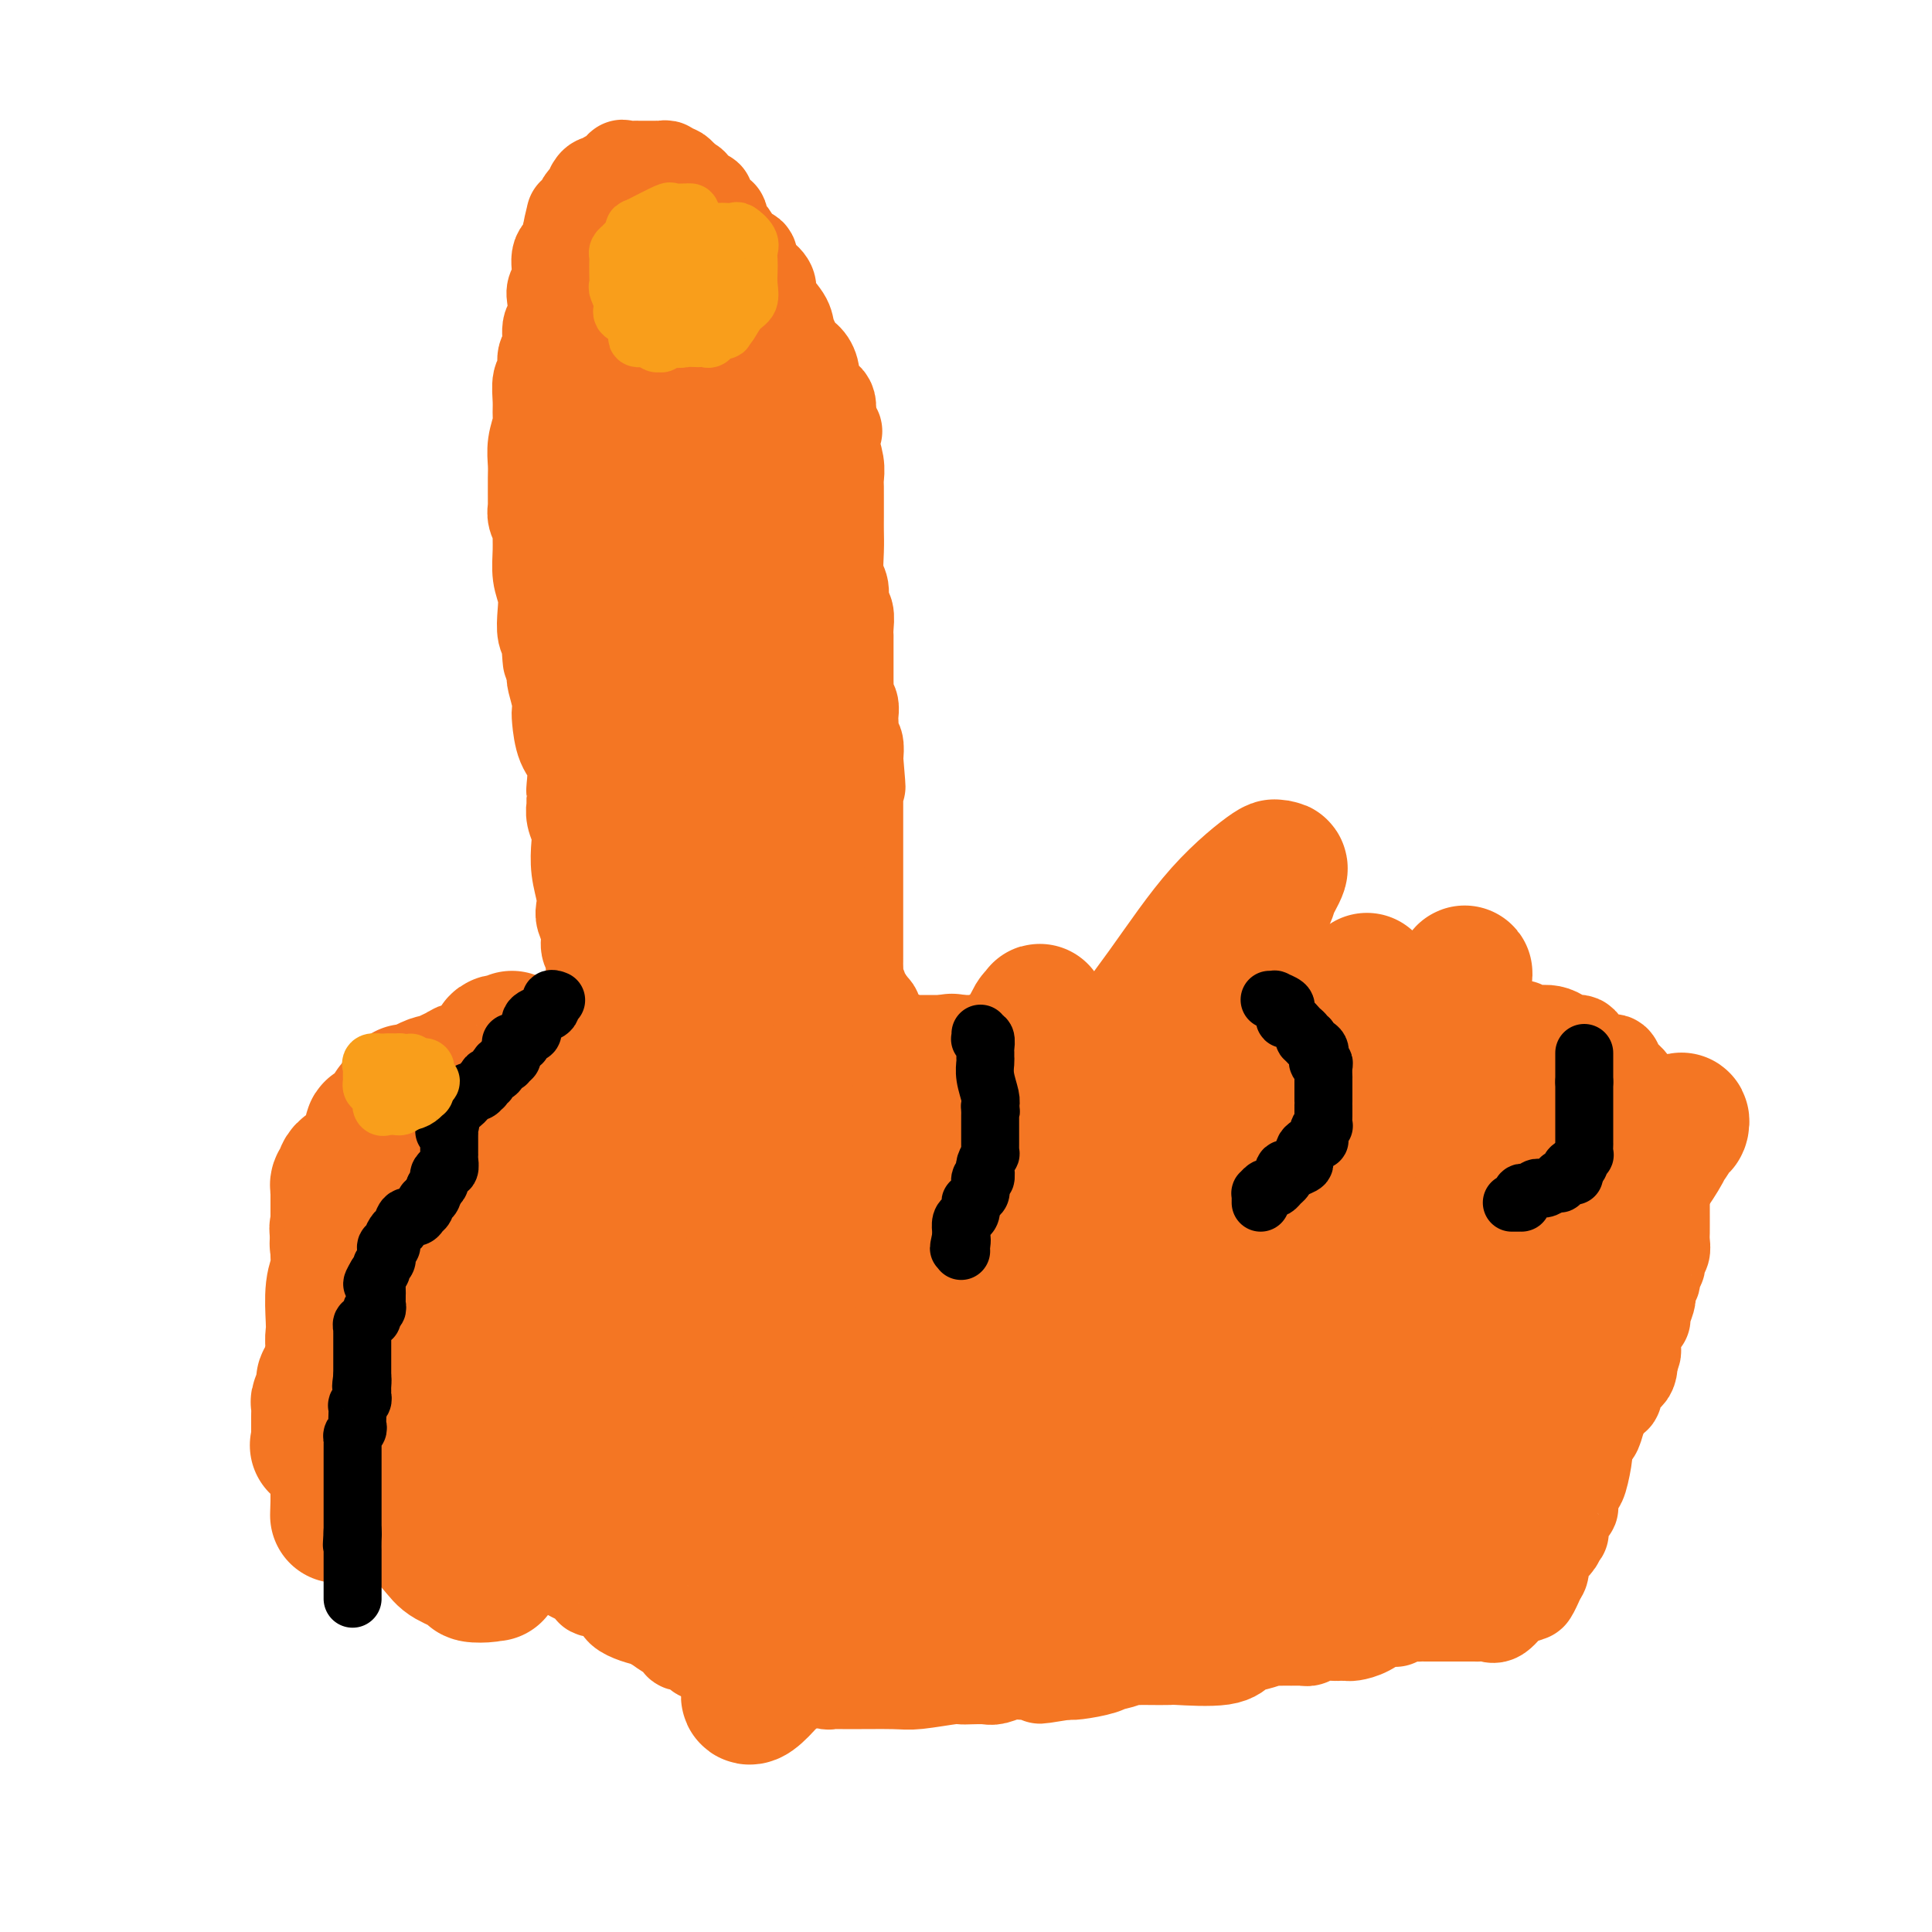 <svg viewBox='0 0 400 400' version='1.1' xmlns='http://www.w3.org/2000/svg' xmlns:xlink='http://www.w3.org/1999/xlink'><g fill='none' stroke='#F47623' stroke-width='20' stroke-linecap='round' stroke-linejoin='round'><path d='M124,213c-0.031,-0.288 -0.061,-0.577 0,-1c0.061,-0.423 0.214,-0.981 0,-2c-0.214,-1.019 -0.793,-2.499 -1,-4c-0.207,-1.501 -0.040,-3.024 0,-4c0.040,-0.976 -0.045,-1.406 0,-2c0.045,-0.594 0.222,-1.352 0,-2c-0.222,-0.648 -0.843,-1.186 -1,-2c-0.157,-0.814 0.150,-1.903 0,-3c-0.150,-1.097 -0.759,-2.202 -1,-3c-0.241,-0.798 -0.116,-1.291 0,-2c0.116,-0.709 0.224,-1.635 0,-3c-0.224,-1.365 -0.778,-3.169 -1,-5c-0.222,-1.831 -0.112,-3.689 0,-5c0.112,-1.311 0.226,-2.076 0,-3c-0.226,-0.924 -0.793,-2.009 -1,-3c-0.207,-0.991 -0.054,-1.889 0,-2c0.054,-0.111 0.008,0.566 0,0c-0.008,-0.566 0.022,-2.375 0,-3c-0.022,-0.625 -0.097,-0.065 0,-1c0.097,-0.935 0.367,-3.364 0,-5c-0.367,-1.636 -1.370,-2.477 -2,-4c-0.630,-1.523 -0.887,-3.727 -1,-5c-0.113,-1.273 -0.083,-1.616 0,-2c0.083,-0.384 0.218,-0.810 0,-2c-0.218,-1.190 -0.790,-3.144 -1,-4c-0.210,-0.856 -0.056,-0.615 0,-1c0.056,-0.385 0.016,-1.396 0,-2c-0.016,-0.604 -0.008,-0.802 0,-1'/><path d='M115,137c-1.635,-11.897 -1.222,-3.641 -1,-1c0.222,2.641 0.252,-0.333 0,-2c-0.252,-1.667 -0.785,-2.027 -1,-3c-0.215,-0.973 -0.110,-2.559 0,-4c0.110,-1.441 0.227,-2.739 0,-4c-0.227,-1.261 -0.797,-2.487 -1,-4c-0.203,-1.513 -0.040,-3.312 0,-5c0.040,-1.688 -0.042,-3.264 0,-4c0.042,-0.736 0.207,-0.633 0,-1c-0.207,-0.367 -0.788,-1.204 -1,-2c-0.212,-0.796 -0.057,-1.552 0,-2c0.057,-0.448 0.014,-0.587 0,-1c-0.014,-0.413 0.000,-1.101 0,-2c-0.000,-0.899 -0.014,-2.008 0,-3c0.014,-0.992 0.057,-1.867 0,-3c-0.057,-1.133 -0.212,-2.524 0,-4c0.212,-1.476 0.793,-3.038 1,-4c0.207,-0.962 0.040,-1.326 0,-2c-0.040,-0.674 0.046,-1.659 0,-3c-0.046,-1.341 -0.223,-3.039 0,-4c0.223,-0.961 0.848,-1.186 1,-2c0.152,-0.814 -0.169,-2.218 0,-3c0.169,-0.782 0.829,-0.943 1,-2c0.171,-1.057 -0.146,-3.009 0,-4c0.146,-0.991 0.755,-1.021 1,-2c0.245,-0.979 0.126,-2.905 0,-4c-0.126,-1.095 -0.257,-1.357 0,-2c0.257,-0.643 0.904,-1.667 1,-3c0.096,-1.333 -0.359,-2.974 0,-4c0.359,-1.026 1.531,-1.436 2,-2c0.469,-0.564 0.234,-1.282 0,-2'/><path d='M118,49c1.306,-6.981 1.071,-2.935 1,-2c-0.071,0.935 0.022,-1.241 0,-2c-0.022,-0.759 -0.160,-0.102 0,0c0.160,0.102 0.617,-0.350 1,-1c0.383,-0.650 0.691,-1.499 1,-2c0.309,-0.501 0.618,-0.655 1,-1c0.382,-0.345 0.836,-0.881 1,-1c0.164,-0.119 0.038,0.180 0,0c-0.038,-0.180 0.013,-0.837 0,-1c-0.013,-0.163 -0.088,0.169 0,0c0.088,-0.169 0.339,-0.837 1,-1c0.661,-0.163 1.730,0.181 2,0c0.270,-0.181 -0.261,-0.886 0,-1c0.261,-0.114 1.314,0.362 2,0c0.686,-0.362 1.004,-1.561 1,-2c-0.004,-0.439 -0.331,-0.118 0,0c0.331,0.118 1.318,0.032 2,0c0.682,-0.032 1.058,-0.009 1,0c-0.058,0.009 -0.549,0.003 0,0c0.549,-0.003 2.137,-0.002 3,0c0.863,0.002 1.001,0.004 1,0c-0.001,-0.004 -0.141,-0.015 0,0c0.141,0.015 0.562,0.055 1,0c0.438,-0.055 0.892,-0.207 1,0c0.108,0.207 -0.129,0.773 0,1c0.129,0.227 0.626,0.116 1,0c0.374,-0.116 0.626,-0.237 1,0c0.374,0.237 0.870,0.833 1,1c0.130,0.167 -0.106,-0.095 0,0c0.106,0.095 0.553,0.548 1,1'/><path d='M142,38c2.040,0.702 0.641,0.958 0,1c-0.641,0.042 -0.525,-0.131 0,0c0.525,0.131 1.460,0.565 2,1c0.540,0.435 0.684,0.872 1,1c0.316,0.128 0.805,-0.052 1,0c0.195,0.052 0.095,0.338 0,1c-0.095,0.662 -0.184,1.701 0,2c0.184,0.299 0.642,-0.140 1,0c0.358,0.140 0.617,0.860 1,1c0.383,0.140 0.890,-0.300 1,0c0.110,0.300 -0.177,1.341 0,2c0.177,0.659 0.817,0.936 1,1c0.183,0.064 -0.093,-0.084 0,0c0.093,0.084 0.554,0.399 1,1c0.446,0.601 0.877,1.489 1,2c0.123,0.511 -0.061,0.647 0,1c0.061,0.353 0.366,0.923 1,1c0.634,0.077 1.596,-0.341 2,0c0.404,0.341 0.249,1.440 0,2c-0.249,0.560 -0.592,0.580 0,1c0.592,0.420 2.119,1.241 3,2c0.881,0.759 1.118,1.457 1,2c-0.118,0.543 -0.589,0.932 0,2c0.589,1.068 2.239,2.817 3,4c0.761,1.183 0.632,1.801 1,3c0.368,1.199 1.234,2.978 2,4c0.766,1.022 1.432,1.288 2,2c0.568,0.712 1.039,1.871 1,3c-0.039,1.129 -0.587,2.227 0,3c0.587,0.773 2.311,1.221 3,2c0.689,0.779 0.345,1.890 0,3'/><path d='M171,86c2.697,5.455 1.441,2.592 1,2c-0.441,-0.592 -0.066,1.088 0,2c0.066,0.912 -0.179,1.058 0,2c0.179,0.942 0.780,2.682 1,4c0.220,1.318 0.059,2.214 0,3c-0.059,0.786 -0.015,1.461 0,2c0.015,0.539 0.003,0.942 0,2c-0.003,1.058 0.003,2.772 0,4c-0.003,1.228 -0.016,1.971 0,3c0.016,1.029 0.061,2.344 0,4c-0.061,1.656 -0.226,3.654 0,5c0.226,1.346 0.845,2.040 1,3c0.155,0.960 -0.155,2.187 0,3c0.155,0.813 0.774,1.211 1,2c0.226,0.789 0.061,1.970 0,3c-0.061,1.030 -0.016,1.908 0,2c0.016,0.092 0.004,-0.604 0,0c-0.004,0.604 -0.001,2.506 0,3c0.001,0.494 0.001,-0.421 0,0c-0.001,0.421 -0.001,2.179 0,3c0.001,0.821 0.004,0.705 0,1c-0.004,0.295 -0.015,1.000 0,2c0.015,1.000 0.057,2.295 0,3c-0.057,0.705 -0.211,0.822 0,1c0.211,0.178 0.788,0.419 1,1c0.212,0.581 0.061,1.502 0,2c-0.061,0.498 -0.030,0.573 0,1c0.030,0.427 0.060,1.207 0,2c-0.060,0.793 -0.208,1.598 0,2c0.208,0.402 0.774,0.401 1,1c0.226,0.599 0.113,1.800 0,3'/><path d='M177,157c0.928,11.122 0.249,3.426 0,1c-0.249,-2.426 -0.067,0.418 0,2c0.067,1.582 0.018,1.901 0,2c-0.018,0.099 -0.005,-0.021 0,1c0.005,1.021 0.001,3.184 0,4c-0.001,0.816 -0.000,0.286 0,1c0.000,0.714 0.000,2.671 0,4c-0.000,1.329 -0.000,2.030 0,3c0.000,0.970 0.000,2.209 0,3c-0.000,0.791 -0.000,1.134 0,2c0.000,0.866 0.000,2.254 0,3c-0.000,0.746 -0.000,0.848 0,1c0.000,0.152 0.000,0.352 0,1c-0.000,0.648 -0.000,1.743 0,2c0.000,0.257 -0.000,-0.326 0,0c0.000,0.326 0.000,1.560 0,2c-0.000,0.440 -0.000,0.085 0,0c0.000,-0.085 0.000,0.099 0,1c-0.000,0.901 -0.000,2.517 0,3c0.000,0.483 0.000,-0.169 0,0c-0.000,0.169 -0.000,1.157 0,2c0.000,0.843 0.000,1.539 0,2c-0.000,0.461 -0.001,0.686 0,1c0.001,0.314 0.004,0.718 0,1c-0.004,0.282 -0.016,0.443 0,1c0.016,0.557 0.061,1.511 0,2c-0.061,0.489 -0.226,0.512 0,1c0.226,0.488 0.844,1.440 1,2c0.156,0.560 -0.150,0.728 0,1c0.150,0.272 0.757,0.649 1,1c0.243,0.351 0.121,0.675 0,1'/><path d='M179,208c0.472,8.356 0.651,3.744 1,2c0.349,-1.744 0.867,-0.622 1,0c0.133,0.622 -0.119,0.745 0,1c0.119,0.255 0.611,0.642 1,1c0.389,0.358 0.677,0.688 1,1c0.323,0.312 0.681,0.605 1,1c0.319,0.395 0.600,0.890 1,1c0.400,0.110 0.921,-0.167 1,0c0.079,0.167 -0.283,0.777 0,1c0.283,0.223 1.211,0.060 2,0c0.789,-0.060 1.439,-0.016 2,0c0.561,0.016 1.034,0.004 2,0c0.966,-0.004 2.423,-0.001 3,0c0.577,0.001 0.272,0.000 1,0c0.728,-0.000 2.489,0.001 3,0c0.511,-0.001 -0.229,-0.004 0,0c0.229,0.004 1.426,0.015 2,0c0.574,-0.015 0.524,-0.057 1,0c0.476,0.057 1.479,0.211 2,0c0.521,-0.211 0.562,-0.789 1,-1c0.438,-0.211 1.275,-0.057 2,0c0.725,0.057 1.339,0.015 2,0c0.661,-0.015 1.369,-0.004 2,0c0.631,0.004 1.186,0.001 2,0c0.814,-0.001 1.887,-0.000 3,0c1.113,0.000 2.266,0.000 3,0c0.734,-0.000 1.047,-0.000 2,0c0.953,0.000 2.544,0.000 3,0c0.456,-0.000 -0.223,-0.000 0,0c0.223,0.000 1.350,0.000 2,0c0.650,-0.000 0.825,-0.000 1,0'/><path d='M227,215c6.466,-0.155 3.132,-0.041 2,0c-1.132,0.041 -0.063,0.011 1,0c1.063,-0.011 2.118,-0.003 3,0c0.882,0.003 1.589,0.001 2,0c0.411,-0.001 0.526,-0.000 1,0c0.474,0.000 1.307,0.000 2,0c0.693,-0.000 1.246,-0.000 2,0c0.754,0.000 1.710,0.000 3,0c1.290,-0.000 2.913,-0.000 4,0c1.087,0.000 1.639,0.000 2,0c0.361,-0.000 0.530,-0.000 1,0c0.470,0.000 1.240,0.000 2,0c0.760,-0.000 1.510,-0.000 2,0c0.490,0.000 0.722,0.000 1,0c0.278,-0.000 0.603,-0.000 1,0c0.397,0.000 0.866,0.000 1,0c0.134,-0.000 -0.067,-0.000 0,0c0.067,0.000 0.401,0.000 1,0c0.599,-0.000 1.461,-0.000 2,0c0.539,0.000 0.755,0.001 1,0c0.245,-0.001 0.519,-0.004 1,0c0.481,0.004 1.168,0.015 2,0c0.832,-0.015 1.808,-0.057 3,0c1.192,0.057 2.601,0.212 4,0c1.399,-0.212 2.788,-0.793 4,-1c1.212,-0.207 2.246,-0.041 3,0c0.754,0.041 1.227,-0.041 2,0c0.773,0.041 1.846,0.207 3,0c1.154,-0.207 2.388,-0.786 3,-1c0.612,-0.214 0.604,-0.061 1,0c0.396,0.061 1.198,0.031 2,0'/><path d='M289,213c10.068,-0.536 4.240,-0.876 3,-1c-1.240,-0.124 2.110,-0.033 4,0c1.890,0.033 2.320,0.009 3,0c0.680,-0.009 1.611,-0.003 3,0c1.389,0.003 3.235,0.005 4,0c0.765,-0.005 0.448,-0.015 1,0c0.552,0.015 1.973,0.056 3,0c1.027,-0.056 1.659,-0.207 2,0c0.341,0.207 0.391,0.774 1,1c0.609,0.226 1.776,0.112 2,0c0.224,-0.112 -0.497,-0.224 0,0c0.497,0.224 2.211,0.782 3,1c0.789,0.218 0.653,0.095 1,0c0.347,-0.095 1.175,-0.164 2,0c0.825,0.164 1.646,0.560 2,1c0.354,0.440 0.242,0.925 1,1c0.758,0.075 2.387,-0.261 3,0c0.613,0.261 0.209,1.119 1,2c0.791,0.881 2.776,1.784 4,2c1.224,0.216 1.686,-0.254 2,0c0.314,0.254 0.478,1.233 1,2c0.522,0.767 1.401,1.323 2,2c0.599,0.677 0.917,1.476 1,2c0.083,0.524 -0.070,0.772 0,1c0.070,0.228 0.362,0.436 1,1c0.638,0.564 1.621,1.486 2,2c0.379,0.514 0.154,0.621 0,1c-0.154,0.379 -0.237,1.029 0,2c0.237,0.971 0.795,2.261 1,3c0.205,0.739 0.059,0.925 0,1c-0.059,0.075 -0.029,0.037 0,0'/><path d='M342,237c0.996,2.476 0.985,2.164 1,2c0.015,-0.164 0.057,-0.182 0,0c-0.057,0.182 -0.211,0.564 0,1c0.211,0.436 0.789,0.928 1,2c0.211,1.072 0.057,2.725 0,4c-0.057,1.275 -0.015,2.172 0,3c0.015,0.828 0.004,1.587 0,2c-0.004,0.413 -0.000,0.482 0,1c0.000,0.518 -0.004,1.487 0,2c0.004,0.513 0.015,0.571 0,1c-0.015,0.429 -0.056,1.228 0,2c0.056,0.772 0.207,1.516 0,2c-0.207,0.484 -0.774,0.707 -1,1c-0.226,0.293 -0.112,0.657 0,1c0.112,0.343 0.222,0.664 0,1c-0.222,0.336 -0.777,0.685 -1,1c-0.223,0.315 -0.112,0.596 0,1c0.112,0.404 0.227,0.932 0,1c-0.227,0.068 -0.797,-0.325 -1,0c-0.203,0.325 -0.040,1.369 0,2c0.040,0.631 -0.045,0.849 0,1c0.045,0.151 0.218,0.234 0,1c-0.218,0.766 -0.829,2.214 -1,3c-0.171,0.786 0.098,0.911 0,1c-0.098,0.089 -0.561,0.141 -1,1c-0.439,0.859 -0.852,2.523 -1,3c-0.148,0.477 -0.029,-0.233 0,0c0.029,0.233 -0.031,1.409 0,2c0.031,0.591 0.152,0.597 0,1c-0.152,0.403 -0.576,1.201 -1,2'/><path d='M337,282c-1.117,3.451 -0.409,0.578 0,0c0.409,-0.578 0.518,1.141 0,2c-0.518,0.859 -1.663,0.860 -2,1c-0.337,0.140 0.135,0.418 0,1c-0.135,0.582 -0.876,1.467 -1,2c-0.124,0.533 0.370,0.714 0,1c-0.370,0.286 -1.604,0.677 -2,1c-0.396,0.323 0.048,0.577 0,1c-0.048,0.423 -0.586,1.016 -1,2c-0.414,0.984 -0.702,2.358 -1,3c-0.298,0.642 -0.604,0.551 -1,1c-0.396,0.449 -0.880,1.438 -1,2c-0.120,0.562 0.126,0.696 0,2c-0.126,1.304 -0.622,3.779 -1,5c-0.378,1.221 -0.636,1.188 -1,2c-0.364,0.812 -0.832,2.469 -1,3c-0.168,0.531 -0.035,-0.065 0,0c0.035,0.065 -0.029,0.790 0,1c0.029,0.210 0.151,-0.094 0,0c-0.151,0.094 -0.575,0.586 -1,1c-0.425,0.414 -0.849,0.751 -1,1c-0.151,0.249 -0.027,0.410 0,1c0.027,0.590 -0.044,1.610 0,2c0.044,0.390 0.201,0.150 0,0c-0.201,-0.150 -0.762,-0.211 -1,0c-0.238,0.211 -0.154,0.694 0,1c0.154,0.306 0.378,0.436 0,1c-0.378,0.564 -1.359,1.564 -2,2c-0.641,0.436 -0.942,0.310 -1,1c-0.058,0.690 0.126,2.197 0,3c-0.126,0.803 -0.563,0.901 -1,1'/><path d='M318,326c-2.875,6.985 -0.564,2.446 0,1c0.564,-1.446 -0.619,0.201 -1,1c-0.381,0.799 0.041,0.750 0,1c-0.041,0.250 -0.546,0.799 -1,1c-0.454,0.201 -0.859,0.055 -1,0c-0.141,-0.055 -0.020,-0.017 0,0c0.020,0.017 -0.063,0.015 0,0c0.063,-0.015 0.272,-0.042 0,0c-0.272,0.042 -1.026,0.155 -2,1c-0.974,0.845 -2.169,2.423 -3,3c-0.831,0.577 -1.298,0.155 -2,0c-0.702,-0.155 -1.641,-0.041 -2,0c-0.359,0.041 -0.140,0.011 0,0c0.140,-0.011 0.200,-0.003 0,0c-0.200,0.003 -0.660,0.001 -1,0c-0.340,-0.001 -0.559,-0.000 -1,0c-0.441,0.000 -1.103,0.000 -2,0c-0.897,-0.000 -2.029,-0.000 -3,0c-0.971,0.000 -1.780,0.000 -2,0c-0.220,-0.000 0.148,-0.000 0,0c-0.148,0.000 -0.813,0.000 -1,0c-0.187,-0.000 0.102,-0.001 0,0c-0.102,0.001 -0.595,0.004 -1,0c-0.405,-0.004 -0.721,-0.015 -1,0c-0.279,0.015 -0.522,0.057 -1,0c-0.478,-0.057 -1.190,-0.211 -2,0c-0.810,0.211 -1.718,0.788 -2,1c-0.282,0.212 0.062,0.061 0,0c-0.062,-0.061 -0.531,-0.030 -1,0'/><path d='M288,335c-3.349,0.147 -0.722,0.015 0,0c0.722,-0.015 -0.461,0.087 -1,0c-0.539,-0.087 -0.434,-0.363 -1,0c-0.566,0.363 -1.801,1.365 -3,2c-1.199,0.635 -2.361,0.902 -3,1c-0.639,0.098 -0.755,0.025 -1,0c-0.245,-0.025 -0.618,-0.003 -1,0c-0.382,0.003 -0.771,-0.013 -1,0c-0.229,0.013 -0.296,0.056 -1,0c-0.704,-0.056 -2.043,-0.211 -3,0c-0.957,0.211 -1.531,0.789 -2,1c-0.469,0.211 -0.831,0.057 -1,0c-0.169,-0.057 -0.144,-0.016 -1,0c-0.856,0.016 -2.592,0.008 -3,0c-0.408,-0.008 0.512,-0.014 0,0c-0.512,0.014 -2.455,0.050 -3,0c-0.545,-0.050 0.308,-0.185 0,0c-0.308,0.185 -1.778,0.691 -3,1c-1.222,0.309 -2.198,0.423 -3,1c-0.802,0.577 -1.432,1.619 -4,2c-2.568,0.381 -7.075,0.102 -9,0c-1.925,-0.102 -1.270,-0.029 -2,0c-0.730,0.029 -2.847,0.012 -4,0c-1.153,-0.012 -1.341,-0.018 -2,0c-0.659,0.018 -1.787,0.060 -2,0c-0.213,-0.060 0.490,-0.223 0,0c-0.490,0.223 -2.173,0.830 -3,1c-0.827,0.170 -0.799,-0.099 -1,0c-0.201,0.099 -0.631,0.565 -2,1c-1.369,0.435 -3.677,0.839 -5,1c-1.323,0.161 -1.662,0.081 -2,0'/><path d='M221,346c-10.558,1.703 -3.452,0.460 -2,0c1.452,-0.460 -2.751,-0.137 -5,0c-2.249,0.137 -2.545,0.089 -3,0c-0.455,-0.089 -1.068,-0.220 -2,0c-0.932,0.220 -2.184,0.790 -3,1c-0.816,0.210 -1.195,0.060 -2,0c-0.805,-0.060 -2.037,-0.030 -3,0c-0.963,0.030 -1.657,0.061 -2,0c-0.343,-0.061 -0.334,-0.213 -2,0c-1.666,0.213 -5.008,0.790 -7,1c-1.992,0.210 -2.636,0.053 -5,0c-2.364,-0.053 -6.449,-0.000 -9,0c-2.551,0.000 -3.569,-0.051 -4,0c-0.431,0.051 -0.273,0.206 -1,0c-0.727,-0.206 -2.337,-0.772 -3,-1c-0.663,-0.228 -0.379,-0.117 -1,0c-0.621,0.117 -2.148,0.239 -3,0c-0.852,-0.239 -1.031,-0.839 -2,-1c-0.969,-0.161 -2.730,0.116 -4,0c-1.270,-0.116 -2.050,-0.624 -3,-1c-0.950,-0.376 -2.071,-0.621 -3,-1c-0.929,-0.379 -1.667,-0.894 -2,-1c-0.333,-0.106 -0.260,0.196 -1,0c-0.740,-0.196 -2.294,-0.889 -3,-1c-0.706,-0.111 -0.566,0.359 -1,0c-0.434,-0.359 -1.442,-1.549 -2,-2c-0.558,-0.451 -0.666,-0.165 -1,0c-0.334,0.165 -0.894,0.209 -1,0c-0.106,-0.209 0.241,-0.672 0,-1c-0.241,-0.328 -1.069,-0.522 -2,-1c-0.931,-0.478 -1.966,-1.239 -3,-2'/><path d='M136,336c-3.546,-1.697 -1.412,-0.940 -2,-1c-0.588,-0.060 -3.899,-0.937 -5,-2c-1.101,-1.063 0.008,-2.311 -1,-3c-1.008,-0.689 -4.133,-0.820 -5,-1c-0.867,-0.180 0.525,-0.411 0,-1c-0.525,-0.589 -2.968,-1.538 -4,-2c-1.032,-0.462 -0.653,-0.439 -1,-1c-0.347,-0.561 -1.420,-1.708 -2,-2c-0.580,-0.292 -0.666,0.269 -1,0c-0.334,-0.269 -0.917,-1.369 -1,-2c-0.083,-0.631 0.333,-0.793 0,-1c-0.333,-0.207 -1.415,-0.459 -2,-1c-0.585,-0.541 -0.672,-1.372 -1,-2c-0.328,-0.628 -0.896,-1.053 -1,-2c-0.104,-0.947 0.256,-2.418 0,-3c-0.256,-0.582 -1.130,-0.277 -2,-1c-0.870,-0.723 -1.737,-2.474 -2,-3c-0.263,-0.526 0.080,0.172 0,0c-0.080,-0.172 -0.581,-1.216 -1,-2c-0.419,-0.784 -0.756,-1.310 -1,-2c-0.244,-0.690 -0.395,-1.545 -1,-2c-0.605,-0.455 -1.663,-0.511 -2,-1c-0.337,-0.489 0.046,-1.411 0,-2c-0.046,-0.589 -0.520,-0.845 -1,-1c-0.480,-0.155 -0.965,-0.209 -1,0c-0.035,0.209 0.380,0.682 0,0c-0.380,-0.682 -1.555,-2.520 -2,-3c-0.445,-0.480 -0.161,0.397 0,0c0.161,-0.397 0.197,-2.068 0,-3c-0.197,-0.932 -0.628,-1.123 -1,-2c-0.372,-0.877 -0.686,-2.438 -1,-4'/><path d='M95,286c-2.630,-5.435 -0.705,-2.521 0,-2c0.705,0.521 0.189,-1.351 0,-3c-0.189,-1.649 -0.051,-3.075 0,-4c0.051,-0.925 0.014,-1.349 0,-2c-0.014,-0.651 -0.004,-1.528 0,-2c0.004,-0.472 0.004,-0.539 0,-1c-0.004,-0.461 -0.011,-1.316 0,-2c0.011,-0.684 0.042,-1.198 0,-2c-0.042,-0.802 -0.155,-1.894 0,-3c0.155,-1.106 0.579,-2.228 1,-3c0.421,-0.772 0.839,-1.195 1,-2c0.161,-0.805 0.066,-1.993 0,-3c-0.066,-1.007 -0.105,-1.834 0,-3c0.105,-1.166 0.352,-2.671 1,-4c0.648,-1.329 1.698,-2.482 2,-4c0.302,-1.518 -0.144,-3.400 0,-4c0.144,-0.600 0.877,0.082 1,0c0.123,-0.082 -0.366,-0.927 0,-2c0.366,-1.073 1.585,-2.373 2,-3c0.415,-0.627 0.026,-0.580 0,-1c-0.026,-0.420 0.310,-1.308 1,-2c0.690,-0.692 1.733,-1.187 2,-2c0.267,-0.813 -0.241,-1.944 0,-3c0.241,-1.056 1.230,-2.038 2,-3c0.770,-0.962 1.320,-1.904 2,-3c0.680,-1.096 1.489,-2.346 2,-3c0.511,-0.654 0.725,-0.711 1,-1c0.275,-0.289 0.613,-0.808 1,-1c0.387,-0.192 0.825,-0.055 1,0c0.175,0.055 0.088,0.027 0,0'/><path d='M115,218c2.498,-3.713 1.244,-0.996 1,0c-0.244,0.996 0.522,0.271 1,0c0.478,-0.271 0.667,-0.088 1,0c0.333,0.088 0.810,0.081 1,0c0.190,-0.081 0.093,-0.234 0,0c-0.093,0.234 -0.184,0.857 0,1c0.184,0.143 0.641,-0.195 1,0c0.359,0.195 0.618,0.921 1,1c0.382,0.079 0.887,-0.490 1,0c0.113,0.490 -0.166,2.039 0,3c0.166,0.961 0.775,1.336 1,2c0.225,0.664 0.064,1.618 0,2c-0.064,0.382 -0.032,0.191 0,0'/><path d='M123,227c0.000,0.083 0.000,0.167 0,0c0.000,-0.167 0.000,-0.583 0,-1'/><path d='M123,226c0.366,-0.094 1.281,0.171 2,0c0.719,-0.171 1.240,-0.778 2,-1c0.760,-0.222 1.757,-0.060 2,0c0.243,0.060 -0.269,0.016 0,0c0.269,-0.016 1.319,-0.005 2,0c0.681,0.005 0.994,0.002 1,0c0.006,-0.002 -0.294,-0.004 0,0c0.294,0.004 1.184,0.015 2,0c0.816,-0.015 1.559,-0.056 2,0c0.441,0.056 0.579,0.207 1,0c0.421,-0.207 1.125,-0.774 2,-1c0.875,-0.226 1.922,-0.113 3,0c1.078,0.113 2.187,0.226 3,0c0.813,-0.226 1.331,-0.793 2,-1c0.669,-0.207 1.489,-0.056 2,0c0.511,0.056 0.714,0.015 1,0c0.286,-0.015 0.655,-0.004 1,0c0.345,0.004 0.667,0.002 1,0c0.333,-0.002 0.678,-0.004 1,0c0.322,0.004 0.621,0.015 1,0c0.379,-0.015 0.838,-0.056 1,0c0.162,0.056 0.028,0.207 0,0c-0.028,-0.207 0.049,-0.774 0,-1c-0.049,-0.226 -0.223,-0.113 0,0c0.223,0.113 0.843,0.226 1,0c0.157,-0.226 -0.150,-0.792 0,-1c0.150,-0.208 0.757,-0.060 1,0c0.243,0.060 0.121,0.030 0,0'/></g>
<g fill='none' stroke='#F47623' stroke-width='28' stroke-linecap='round' stroke-linejoin='round'><path d='M150,213c-0.424,0.170 -0.849,0.340 -1,0c-0.151,-0.340 -0.029,-1.189 0,-2c0.029,-0.811 -0.034,-1.585 0,-2c0.034,-0.415 0.167,-0.471 0,-2c-0.167,-1.529 -0.632,-4.532 -1,-7c-0.368,-2.468 -0.638,-4.402 -1,-8c-0.362,-3.598 -0.817,-8.860 -1,-12c-0.183,-3.140 -0.094,-4.157 0,-5c0.094,-0.843 0.194,-1.513 0,-3c-0.194,-1.487 -0.681,-3.790 -1,-6c-0.319,-2.210 -0.471,-4.326 -1,-7c-0.529,-2.674 -1.437,-5.907 -2,-8c-0.563,-2.093 -0.782,-3.047 -1,-4'/><path d='M141,147c-1.558,-10.578 -0.953,-4.021 -1,-3c-0.047,1.021 -0.745,-3.492 -1,-7c-0.255,-3.508 -0.065,-6.012 0,-9c0.065,-2.988 0.007,-6.461 0,-9c-0.007,-2.539 0.037,-4.146 0,-7c-0.037,-2.854 -0.156,-6.956 0,-9c0.156,-2.044 0.588,-2.032 1,-4c0.412,-1.968 0.805,-5.918 1,-9c0.195,-3.082 0.193,-5.297 0,-7c-0.193,-1.703 -0.578,-2.893 -1,-4c-0.422,-1.107 -0.883,-2.129 -1,-3c-0.117,-0.871 0.108,-1.589 0,-2c-0.108,-0.411 -0.551,-0.515 -1,-1c-0.449,-0.485 -0.905,-1.352 -1,-2c-0.095,-0.648 0.171,-1.077 0,-2c-0.171,-0.923 -0.778,-2.340 -1,-3c-0.222,-0.660 -0.060,-0.564 0,-1c0.060,-0.436 0.016,-1.406 0,-2c-0.016,-0.594 -0.004,-0.813 0,-2c0.004,-1.187 0.001,-3.342 0,-4c-0.001,-0.658 -0.000,0.181 0,0c0.000,-0.181 0.000,-1.380 0,-2c-0.000,-0.620 -0.000,-0.660 0,-1c0.000,-0.340 0.000,-0.981 0,-1c-0.000,-0.019 -0.000,0.582 0,1c0.000,0.418 0.000,0.651 0,1c-0.000,0.349 -0.000,0.814 0,2c0.000,1.186 0.000,3.093 0,5'/><path d='M136,62c-0.028,1.757 -0.097,2.150 0,4c0.097,1.850 0.362,5.157 0,8c-0.362,2.843 -1.351,5.223 -2,9c-0.649,3.777 -0.959,8.950 -1,12c-0.041,3.050 0.185,3.976 0,5c-0.185,1.024 -0.782,2.144 -1,3c-0.218,0.856 -0.059,1.446 0,2c0.059,0.554 0.016,1.072 0,2c-0.016,0.928 -0.004,2.268 0,3c0.004,0.732 0.001,0.857 0,3c-0.001,2.143 -0.000,6.303 0,9c0.000,2.697 0.000,3.931 0,5c-0.000,1.069 -0.000,1.973 0,3c0.000,1.027 0.000,2.178 0,3c-0.000,0.822 -0.000,1.316 0,2c0.000,0.684 0.000,1.557 0,2c-0.000,0.443 -0.000,0.457 0,1c0.000,0.543 0.000,1.615 0,2c-0.000,0.385 -0.001,0.083 0,1c0.001,0.917 0.004,3.054 0,4c-0.004,0.946 -0.015,0.700 0,1c0.015,0.300 0.056,1.145 0,2c-0.056,0.855 -0.207,1.718 0,2c0.207,0.282 0.774,-0.018 1,1c0.226,1.018 0.113,3.352 0,5c-0.113,1.648 -0.226,2.608 0,4c0.226,1.392 0.793,3.216 1,5c0.207,1.784 0.056,3.530 0,6c-0.056,2.470 -0.015,5.665 0,9c0.015,3.335 0.004,6.810 0,9c-0.004,2.190 -0.002,3.095 0,4'/><path d='M134,193c0.309,14.842 0.083,6.948 0,4c-0.083,-2.948 -0.022,-0.948 0,0c0.022,0.948 0.006,0.846 0,1c-0.006,0.154 -0.001,0.566 0,1c0.001,0.434 -0.001,0.891 0,1c0.001,0.109 0.004,-0.129 0,0c-0.004,0.129 -0.016,0.625 0,1c0.016,0.375 0.061,0.629 0,1c-0.061,0.371 -0.227,0.860 0,1c0.227,0.140 0.849,-0.069 1,0c0.151,0.069 -0.167,0.415 0,1c0.167,0.585 0.818,1.410 1,2c0.182,0.590 -0.106,0.947 0,1c0.106,0.053 0.605,-0.196 1,0c0.395,0.196 0.685,0.836 1,1c0.315,0.164 0.656,-0.150 1,0c0.344,0.150 0.691,0.764 1,1c0.309,0.236 0.579,0.093 1,0c0.421,-0.093 0.993,-0.135 1,0c0.007,0.135 -0.549,0.448 0,0c0.549,-0.448 2.205,-1.658 3,-2c0.795,-0.342 0.729,0.184 1,0c0.271,-0.184 0.881,-1.079 1,-2c0.119,-0.921 -0.251,-1.869 0,-2c0.251,-0.131 1.125,0.553 2,-1c0.875,-1.553 1.751,-5.344 2,-8c0.249,-2.656 -0.129,-4.179 0,-7c0.129,-2.821 0.767,-6.942 1,-9c0.233,-2.058 0.063,-2.054 0,-3c-0.063,-0.946 -0.018,-2.842 0,-4c0.018,-1.158 0.009,-1.579 0,-2'/><path d='M152,169c-0.027,-4.047 -0.595,-1.663 -1,-2c-0.405,-0.337 -0.647,-3.394 -1,-5c-0.353,-1.606 -0.815,-1.760 -1,-4c-0.185,-2.240 -0.092,-6.566 0,-9c0.092,-2.434 0.182,-2.977 0,-4c-0.182,-1.023 -0.636,-2.528 -1,-5c-0.364,-2.472 -0.637,-5.913 -1,-8c-0.363,-2.087 -0.814,-2.820 -1,-5c-0.186,-2.180 -0.106,-5.808 0,-8c0.106,-2.192 0.239,-2.948 0,-5c-0.239,-2.052 -0.849,-5.400 -1,-7c-0.151,-1.600 0.156,-1.453 0,-2c-0.156,-0.547 -0.774,-1.790 -1,-3c-0.226,-1.210 -0.061,-2.387 0,-3c0.061,-0.613 0.016,-0.661 0,-1c-0.016,-0.339 -0.004,-0.970 0,-1c0.004,-0.030 0.001,0.542 0,0c-0.001,-0.542 -0.000,-2.197 0,-3c0.000,-0.803 -0.001,-0.756 0,-1c0.001,-0.244 0.003,-0.781 0,-1c-0.003,-0.219 -0.011,-0.121 0,0c0.011,0.121 0.041,0.263 0,0c-0.041,-0.263 -0.155,-0.932 0,-1c0.155,-0.068 0.577,0.466 1,1'/><path d='M145,92c-0.264,-11.343 2.577,-1.200 4,3c1.423,4.200 1.429,2.459 2,2c0.571,-0.459 1.707,0.366 2,1c0.293,0.634 -0.257,1.079 0,2c0.257,0.921 1.323,2.320 2,3c0.677,0.680 0.966,0.641 1,2c0.034,1.359 -0.187,4.115 0,7c0.187,2.885 0.782,5.901 1,8c0.218,2.099 0.059,3.283 0,5c-0.059,1.717 -0.019,3.966 0,5c0.019,1.034 0.015,0.854 0,2c-0.015,1.146 -0.043,3.619 0,5c0.043,1.381 0.156,1.669 0,4c-0.156,2.331 -0.580,6.705 -1,10c-0.420,3.295 -0.834,5.513 -1,8c-0.166,2.487 -0.082,5.245 0,7c0.082,1.755 0.162,2.507 0,3c-0.162,0.493 -0.565,0.725 -1,2c-0.435,1.275 -0.901,3.591 -1,5c-0.099,1.409 0.170,1.912 0,4c-0.170,2.088 -0.778,5.763 -1,8c-0.222,2.237 -0.060,3.036 0,4c0.060,0.964 0.016,2.091 0,3c-0.016,0.909 -0.004,1.598 0,2c0.004,0.402 0.001,0.516 0,1c-0.001,0.484 -0.000,1.339 0,2c0.000,0.661 0.000,1.127 0,2c-0.000,0.873 -0.000,2.151 0,3c0.000,0.849 0.000,1.267 0,3c-0.000,1.733 -0.000,4.781 0,7c0.000,2.219 0.000,3.610 0,5'/><path d='M152,220c-0.773,15.653 -0.207,4.786 0,1c0.207,-3.786 0.055,-0.492 0,1c-0.055,1.492 -0.013,1.183 0,1c0.013,-0.183 -0.005,-0.238 0,0c0.005,0.238 0.032,0.771 0,1c-0.032,0.229 -0.123,0.154 0,0c0.123,-0.154 0.460,-0.387 1,-1c0.540,-0.613 1.282,-1.607 2,-4c0.718,-2.393 1.410,-6.184 2,-8c0.590,-1.816 1.076,-1.656 2,-3c0.924,-1.344 2.286,-4.192 3,-6c0.714,-1.808 0.780,-2.576 1,-4c0.220,-1.424 0.595,-3.502 1,-5c0.405,-1.498 0.841,-2.415 1,-4c0.159,-1.585 0.042,-3.839 0,-6c-0.042,-2.161 -0.011,-4.229 0,-6c0.011,-1.771 -0.000,-3.245 0,-5c0.000,-1.755 0.011,-3.793 0,-5c-0.011,-1.207 -0.044,-1.585 0,-4c0.044,-2.415 0.167,-6.867 0,-10c-0.167,-3.133 -0.622,-4.947 -1,-7c-0.378,-2.053 -0.680,-4.344 -1,-6c-0.320,-1.656 -0.659,-2.675 -1,-4c-0.341,-1.325 -0.683,-2.955 -1,-4c-0.317,-1.045 -0.610,-1.504 -1,-2c-0.390,-0.496 -0.878,-1.030 -1,-2c-0.122,-0.970 0.121,-2.377 0,-4c-0.121,-1.623 -0.606,-3.464 -1,-6c-0.394,-2.536 -0.697,-5.768 -1,-9'/><path d='M157,109c-1.403,-7.497 -0.911,-4.240 -1,-4c-0.089,0.240 -0.758,-2.537 -1,-4c-0.242,-1.463 -0.058,-1.613 0,-2c0.058,-0.387 -0.009,-1.011 0,-2c0.009,-0.989 0.093,-2.341 0,-3c-0.093,-0.659 -0.365,-0.624 -1,-2c-0.635,-1.376 -1.634,-4.162 -2,-6c-0.366,-1.838 -0.101,-2.727 0,-4c0.101,-1.273 0.037,-2.931 0,-4c-0.037,-1.069 -0.049,-1.551 0,-2c0.049,-0.449 0.157,-0.866 0,-1c-0.157,-0.134 -0.580,0.015 -1,0c-0.420,-0.015 -0.837,-0.193 -1,0c-0.163,0.193 -0.073,0.756 0,1c0.073,0.244 0.128,0.170 0,1c-0.128,0.830 -0.441,2.565 0,5c0.441,2.435 1.636,5.569 2,8c0.364,2.431 -0.101,4.158 0,6c0.101,1.842 0.770,3.798 1,5c0.230,1.202 0.021,1.650 0,3c-0.021,1.350 0.146,3.600 0,6c-0.146,2.400 -0.605,4.948 -1,9c-0.395,4.052 -0.725,9.608 -1,12c-0.275,2.392 -0.497,1.621 -2,5c-1.503,3.379 -4.289,10.910 -6,17c-1.711,6.090 -2.346,10.740 -3,14c-0.654,3.260 -1.327,5.130 -2,7'/><path d='M138,174c-2.177,7.658 -1.119,5.302 -1,6c0.119,0.698 -0.700,4.449 -1,8c-0.300,3.551 -0.080,6.900 0,10c0.080,3.100 0.021,5.950 0,8c-0.021,2.050 -0.004,3.299 0,5c0.004,1.701 -0.004,3.854 0,5c0.004,1.146 0.021,1.286 0,4c-0.021,2.714 -0.081,8.003 0,11c0.081,2.997 0.303,3.701 0,6c-0.303,2.299 -1.131,6.193 -2,9c-0.869,2.807 -1.781,4.526 -2,6c-0.219,1.474 0.254,2.703 0,4c-0.254,1.297 -1.234,2.662 -2,6c-0.766,3.338 -1.319,8.648 -2,11c-0.681,2.352 -1.489,1.744 -2,3c-0.511,1.256 -0.725,4.374 -1,6c-0.275,1.626 -0.609,1.758 -1,2c-0.391,0.242 -0.837,0.594 -1,1c-0.163,0.406 -0.044,0.865 0,1c0.044,0.135 0.012,-0.055 0,0c-0.012,0.055 -0.005,0.354 0,0c0.005,-0.354 0.007,-1.360 0,-1c-0.007,0.360 -0.023,2.087 0,0c0.023,-2.087 0.084,-7.987 0,-12c-0.084,-4.013 -0.313,-6.139 0,-11c0.313,-4.861 1.166,-12.458 2,-17c0.834,-4.542 1.648,-6.031 2,-7c0.352,-0.969 0.244,-1.420 1,-5c0.756,-3.580 2.378,-10.290 4,-17'/><path d='M132,216c1.415,-5.797 1.452,-5.788 2,-7c0.548,-1.212 1.608,-3.643 2,-5c0.392,-1.357 0.117,-1.639 0,-2c-0.117,-0.361 -0.077,-0.800 0,-1c0.077,-0.200 0.192,-0.162 0,0c-0.192,0.162 -0.690,0.449 -1,1c-0.310,0.551 -0.433,1.365 -1,3c-0.567,1.635 -1.578,4.092 -2,7c-0.422,2.908 -0.256,6.269 -1,11c-0.744,4.731 -2.398,10.834 -3,14c-0.602,3.166 -0.151,3.397 0,5c0.151,1.603 0.002,4.580 0,6c-0.002,1.420 0.144,1.283 0,2c-0.144,0.717 -0.579,2.287 -1,4c-0.421,1.713 -0.830,3.569 -1,5c-0.170,1.431 -0.101,2.435 0,3c0.101,0.565 0.234,0.689 0,1c-0.234,0.311 -0.834,0.807 -1,1c-0.166,0.193 0.101,0.082 0,0c-0.101,-0.082 -0.569,-0.134 -1,0c-0.431,0.134 -0.823,0.453 -1,0c-0.177,-0.453 -0.139,-1.676 0,-2c0.139,-0.324 0.377,0.253 0,0c-0.377,-0.253 -1.371,-1.337 -2,-2c-0.629,-0.663 -0.894,-0.904 -1,-1c-0.106,-0.096 -0.053,-0.048 0,0'/><path d='M120,259c-0.559,-0.940 0.045,-0.791 0,-1c-0.045,-0.209 -0.737,-0.777 -1,-1c-0.263,-0.223 -0.095,-0.101 0,0c0.095,0.101 0.118,0.180 0,0c-0.118,-0.180 -0.375,-0.621 -1,0c-0.625,0.621 -1.618,2.303 -2,3c-0.382,0.697 -0.155,0.408 0,1c0.155,0.592 0.237,2.067 0,3c-0.237,0.933 -0.795,1.326 -1,2c-0.205,0.674 -0.059,1.629 0,2c0.059,0.371 0.030,0.158 0,0c-0.030,-0.158 -0.061,-0.263 0,0c0.061,0.263 0.213,0.892 0,1c-0.213,0.108 -0.793,-0.306 -1,0c-0.207,0.306 -0.042,1.331 0,2c0.042,0.669 -0.039,0.982 0,1c0.039,0.018 0.198,-0.258 0,0c-0.198,0.258 -0.754,1.048 -1,1c-0.246,-0.048 -0.182,-0.936 0,-3c0.182,-2.064 0.480,-5.304 1,-8c0.520,-2.696 1.260,-4.848 2,-7'/><path d='M116,255c1.704,-5.069 4.964,-9.743 7,-13c2.036,-3.257 2.846,-5.098 3,-6c0.154,-0.902 -0.350,-0.863 0,-1c0.350,-0.137 1.553,-0.448 2,-1c0.447,-0.552 0.136,-1.344 0,-1c-0.136,0.344 -0.098,1.825 0,2c0.098,0.175 0.255,-0.958 0,2c-0.255,2.958 -0.922,10.005 -2,14c-1.078,3.995 -2.566,4.939 -3,7c-0.434,2.061 0.185,5.239 0,9c-0.185,3.761 -1.174,8.104 -2,11c-0.826,2.896 -1.489,4.345 -2,7c-0.511,2.655 -0.869,6.515 -1,9c-0.131,2.485 -0.035,3.593 0,4c0.035,0.407 0.009,0.111 0,1c-0.009,0.889 -0.002,2.961 0,4c0.002,1.039 -0.002,1.045 0,1c0.002,-0.045 0.011,-0.142 0,0c-0.011,0.142 -0.042,0.523 0,1c0.042,0.477 0.157,1.049 1,-2c0.843,-3.049 2.416,-9.719 4,-15c1.584,-5.281 3.181,-9.171 7,-19c3.819,-9.829 9.860,-25.595 13,-34c3.140,-8.405 3.378,-9.449 5,-13c1.622,-3.551 4.629,-9.610 6,-12c1.371,-2.390 1.106,-1.111 1,-1c-0.106,0.111 -0.053,-0.944 0,-2'/><path d='M155,207c5.724,-14.861 1.534,-4.015 0,0c-1.534,4.015 -0.411,1.198 0,0c0.411,-1.198 0.112,-0.776 0,-1c-0.112,-0.224 -0.037,-1.095 0,-1c0.037,0.095 0.036,1.156 0,2c-0.036,0.844 -0.107,1.470 0,6c0.107,4.530 0.391,12.962 0,20c-0.391,7.038 -1.457,12.680 -3,19c-1.543,6.320 -3.562,13.319 -6,22c-2.438,8.681 -5.294,19.046 -7,24c-1.706,4.954 -2.261,4.498 -3,6c-0.739,1.502 -1.662,4.960 -2,7c-0.338,2.040 -0.092,2.660 0,3c0.092,0.340 0.030,0.401 0,1c-0.030,0.599 -0.028,1.736 0,2c0.028,0.264 0.082,-0.346 0,-1c-0.082,-0.654 -0.298,-1.352 0,-2c0.298,-0.648 1.112,-1.246 2,-4c0.888,-2.754 1.851,-7.663 5,-15c3.149,-7.337 8.483,-17.101 12,-24c3.517,-6.899 5.216,-10.934 7,-16c1.784,-5.066 3.653,-11.162 5,-15c1.347,-3.838 2.174,-5.419 3,-7'/><path d='M168,233c6.199,-14.951 4.698,-10.327 4,-9c-0.698,1.327 -0.593,-0.643 0,-3c0.593,-2.357 1.675,-5.101 2,-6c0.325,-0.899 -0.108,0.047 0,0c0.108,-0.047 0.755,-1.086 1,-2c0.245,-0.914 0.088,-1.704 0,-2c-0.088,-0.296 -0.106,-0.100 0,0c0.106,0.100 0.336,0.103 0,2c-0.336,1.897 -1.239,5.688 -3,10c-1.761,4.312 -4.381,9.143 -7,15c-2.619,5.857 -5.238,12.739 -7,17c-1.762,4.261 -2.668,5.902 -3,7c-0.332,1.098 -0.089,1.653 0,2c0.089,0.347 0.024,0.485 0,1c-0.024,0.515 -0.006,1.406 0,2c0.006,0.594 0.002,0.893 0,1c-0.002,0.107 -0.000,0.024 0,1c0.000,0.976 0.000,3.010 0,6c-0.000,2.990 -0.000,6.934 0,10c0.000,3.066 0.001,5.253 0,7c-0.001,1.747 -0.005,3.054 0,4c0.005,0.946 0.020,1.529 0,2c-0.020,0.471 -0.074,0.828 0,1c0.074,0.172 0.278,0.160 1,0c0.722,-0.160 1.964,-0.466 3,-1c1.036,-0.534 1.868,-1.295 3,-3c1.132,-1.705 2.566,-4.352 4,-7'/><path d='M166,288c2.286,-4.359 2.502,-9.756 4,-15c1.498,-5.244 4.278,-10.336 6,-14c1.722,-3.664 2.388,-5.902 4,-9c1.612,-3.098 4.172,-7.058 6,-11c1.828,-3.942 2.924,-7.868 4,-10c1.076,-2.132 2.130,-2.469 3,-3c0.870,-0.531 1.554,-1.254 2,-2c0.446,-0.746 0.652,-1.514 1,-2c0.348,-0.486 0.837,-0.690 1,-1c0.163,-0.310 -0.000,-0.724 0,-1c0.000,-0.276 0.165,-0.412 0,0c-0.165,0.412 -0.658,1.372 -1,3c-0.342,1.628 -0.531,3.924 -3,10c-2.469,6.076 -7.218,15.933 -11,23c-3.782,7.067 -6.596,11.346 -9,17c-2.404,5.654 -4.399,12.685 -6,17c-1.601,4.315 -2.807,5.915 -4,8c-1.193,2.085 -2.374,4.655 -3,6c-0.626,1.345 -0.697,1.466 -1,2c-0.303,0.534 -0.838,1.481 -1,2c-0.162,0.519 0.048,0.610 0,1c-0.048,0.390 -0.352,1.080 -1,2c-0.648,0.920 -1.638,2.069 -2,3c-0.362,0.931 -0.097,1.645 0,3c0.097,1.355 0.026,3.353 0,4c-0.026,0.647 -0.007,-0.057 0,0c0.007,0.057 0.002,0.873 0,1c-0.002,0.127 -0.001,-0.437 0,-1'/><path d='M155,321c-0.055,1.404 -0.194,1.413 0,0c0.194,-1.413 0.721,-4.249 2,-7c1.279,-2.751 3.311,-5.416 9,-17c5.689,-11.584 15.034,-32.085 20,-42c4.966,-9.915 5.554,-9.244 9,-13c3.446,-3.756 9.749,-11.940 13,-17c3.251,-5.060 3.451,-6.994 4,-9c0.549,-2.006 1.448,-4.082 2,-5c0.552,-0.918 0.756,-0.678 1,-1c0.244,-0.322 0.526,-1.208 0,0c-0.526,1.208 -1.861,4.508 -3,9c-1.139,4.492 -2.084,10.174 -4,14c-1.916,3.826 -4.804,5.794 -9,13c-4.196,7.206 -9.700,19.649 -13,26c-3.300,6.351 -4.397,6.611 -5,8c-0.603,1.389 -0.711,3.906 -2,8c-1.289,4.094 -3.758,9.764 -5,13c-1.242,3.236 -1.255,4.038 -2,6c-0.745,1.962 -2.220,5.082 -3,7c-0.780,1.918 -0.864,2.632 -1,3c-0.136,0.368 -0.325,0.391 0,0c0.325,-0.391 1.162,-1.195 2,-2'/><path d='M170,315c0.355,-0.532 0.243,-0.861 2,-5c1.757,-4.139 5.385,-12.087 11,-22c5.615,-9.913 13.219,-21.789 21,-33c7.781,-11.211 15.740,-21.755 22,-30c6.260,-8.245 10.822,-14.189 15,-20c4.178,-5.811 7.972,-11.488 12,-16c4.028,-4.512 8.288,-7.858 10,-9c1.712,-1.142 0.874,-0.079 1,0c0.126,0.079 1.215,-0.825 1,0c-0.215,0.825 -1.735,3.380 -2,4c-0.265,0.620 0.723,-0.695 -2,5c-2.723,5.695 -9.158,18.401 -12,24c-2.842,5.599 -2.091,4.090 -4,8c-1.909,3.910 -6.478,13.238 -9,19c-2.522,5.762 -2.999,7.957 -4,10c-1.001,2.043 -2.528,3.934 -4,7c-1.472,3.066 -2.891,7.308 -4,11c-1.109,3.692 -1.908,6.835 -5,12c-3.092,5.165 -8.479,12.353 -11,16c-2.521,3.647 -2.178,3.754 -3,6c-0.822,2.246 -2.811,6.631 -4,9c-1.189,2.369 -1.578,2.721 -2,3c-0.422,0.279 -0.875,0.484 -1,1c-0.125,0.516 0.080,1.343 0,1c-0.080,-0.343 -0.444,-1.855 0,-3c0.444,-1.145 1.696,-1.924 4,-7c2.304,-5.076 5.658,-14.450 10,-23c4.342,-8.550 9.671,-16.275 15,-24'/><path d='M227,259c7.018,-12.610 10.562,-16.634 13,-20c2.438,-3.366 3.771,-6.073 5,-8c1.229,-1.927 2.354,-3.075 3,-4c0.646,-0.925 0.812,-1.626 1,-2c0.188,-0.374 0.399,-0.421 0,1c-0.399,1.421 -1.407,4.308 -5,11c-3.593,6.692 -9.771,17.187 -17,28c-7.229,10.813 -15.509,21.944 -22,30c-6.491,8.056 -11.193,13.037 -17,20c-5.807,6.963 -12.718,15.907 -18,22c-5.282,6.093 -8.936,9.336 -11,11c-2.064,1.664 -2.537,1.748 -3,2c-0.463,0.252 -0.914,0.670 -1,1c-0.086,0.330 0.193,0.571 1,0c0.807,-0.571 2.141,-1.955 3,-3c0.859,-1.045 1.244,-1.753 3,-4c1.756,-2.247 4.882,-6.034 8,-10c3.118,-3.966 6.228,-8.111 8,-11c1.772,-2.889 2.205,-4.522 5,-10c2.795,-5.478 7.951,-14.802 12,-21c4.049,-6.198 6.990,-9.271 11,-14c4.010,-4.729 9.087,-11.113 11,-14c1.913,-2.887 0.661,-2.277 1,-3c0.339,-0.723 2.268,-2.779 3,-4c0.732,-1.221 0.268,-1.606 0,-1c-0.268,0.606 -0.342,2.201 0,3c0.342,0.799 1.098,0.800 0,4c-1.098,3.200 -4.049,9.600 -7,16'/><path d='M214,279c-2.791,6.113 -6.269,10.397 -10,16c-3.731,5.603 -7.716,12.525 -10,16c-2.284,3.475 -2.866,3.505 -3,4c-0.134,0.495 0.179,1.457 0,2c-0.179,0.543 -0.852,0.668 -1,0c-0.148,-0.668 0.229,-2.128 1,-3c0.771,-0.872 1.936,-1.157 3,-2c1.064,-0.843 2.026,-2.244 8,-11c5.974,-8.756 16.959,-24.866 23,-33c6.041,-8.134 7.139,-8.293 10,-11c2.861,-2.707 7.485,-7.964 10,-11c2.515,-3.036 2.922,-3.851 3,-4c0.078,-0.149 -0.174,0.368 0,0c0.174,-0.368 0.772,-1.622 -1,1c-1.772,2.622 -5.914,9.118 -10,16c-4.086,6.882 -8.117,14.150 -13,23c-4.883,8.850 -10.619,19.283 -15,26c-4.381,6.717 -7.408,9.718 -10,13c-2.592,3.282 -4.750,6.843 -6,9c-1.250,2.157 -1.592,2.909 -2,4c-0.408,1.091 -0.881,2.521 -1,3c-0.119,0.479 0.118,0.007 0,0c-0.118,-0.007 -0.589,0.453 0,0c0.589,-0.453 2.238,-1.817 4,-4c1.762,-2.183 3.637,-5.183 8,-12c4.363,-6.817 11.213,-17.451 18,-29c6.787,-11.549 13.511,-24.014 20,-34c6.489,-9.986 12.745,-17.493 19,-25'/><path d='M259,233c13.967,-20.011 14.383,-18.040 16,-19c1.617,-0.960 4.434,-4.852 6,-7c1.566,-2.148 1.882,-2.552 2,-3c0.118,-0.448 0.040,-0.938 0,-1c-0.040,-0.062 -0.041,0.306 0,1c0.041,0.694 0.125,1.714 0,2c-0.125,0.286 -0.458,-0.161 -3,5c-2.542,5.161 -7.292,15.929 -11,23c-3.708,7.071 -6.373,10.444 -12,20c-5.627,9.556 -14.215,25.295 -18,32c-3.785,6.705 -2.766,4.375 -3,5c-0.234,0.625 -1.721,4.204 -3,7c-1.279,2.796 -2.351,4.809 -3,6c-0.649,1.191 -0.874,1.560 -1,2c-0.126,0.440 -0.152,0.953 0,1c0.152,0.047 0.483,-0.371 1,-1c0.517,-0.629 1.222,-1.470 2,-3c0.778,-1.530 1.631,-3.751 11,-18c9.369,-14.249 27.256,-40.528 36,-52c8.744,-11.472 8.345,-8.137 11,-11c2.655,-2.863 8.362,-11.925 11,-16c2.638,-4.075 2.206,-3.163 2,-3c-0.206,0.163 -0.185,-0.424 0,-1c0.185,-0.576 0.536,-1.140 0,1c-0.536,2.140 -1.958,6.986 -4,11c-2.042,4.014 -4.704,7.196 -7,12c-2.296,4.804 -4.228,11.230 -9,20c-4.772,8.770 -12.386,19.885 -20,31'/><path d='M263,277c-3.904,7.034 -3.663,9.118 -6,13c-2.337,3.882 -7.251,9.561 -10,14c-2.749,4.439 -3.331,7.638 -4,10c-0.669,2.362 -1.423,3.886 -2,5c-0.577,1.114 -0.975,1.816 -1,2c-0.025,0.184 0.324,-0.151 0,1c-0.324,1.151 -1.322,3.789 3,-3c4.322,-6.789 13.962,-23.003 18,-29c4.038,-5.997 2.473,-1.775 5,-5c2.527,-3.225 9.147,-13.896 14,-21c4.853,-7.104 7.941,-10.639 10,-13c2.059,-2.361 3.091,-3.546 4,-5c0.909,-1.454 1.696,-3.178 2,-4c0.304,-0.822 0.127,-0.744 0,0c-0.127,0.744 -0.202,2.154 -1,5c-0.798,2.846 -2.319,7.128 -6,14c-3.681,6.872 -9.522,16.334 -15,25c-5.478,8.666 -10.592,16.536 -14,22c-3.408,5.464 -5.110,8.521 -7,13c-1.890,4.479 -3.968,10.381 -5,13c-1.032,2.619 -1.020,1.956 -1,2c0.020,0.044 0.047,0.795 0,1c-0.047,0.205 -0.166,-0.137 0,0c0.166,0.137 0.619,0.753 3,-2c2.381,-2.753 6.691,-8.877 11,-15'/><path d='M261,320c5.197,-5.832 11.189,-11.913 14,-16c2.811,-4.087 2.442,-6.180 4,-9c1.558,-2.820 5.044,-6.367 7,-8c1.956,-1.633 2.381,-1.351 3,-2c0.619,-0.649 1.432,-2.230 2,-3c0.568,-0.770 0.891,-0.729 1,-1c0.109,-0.271 0.004,-0.856 0,-1c-0.004,-0.144 0.094,0.151 0,0c-0.094,-0.151 -0.380,-0.747 0,-2c0.380,-1.253 1.426,-3.161 2,-4c0.574,-0.839 0.676,-0.607 1,-1c0.324,-0.393 0.871,-1.411 1,-2c0.129,-0.589 -0.161,-0.747 0,-1c0.161,-0.253 0.773,-0.599 1,-1c0.227,-0.401 0.070,-0.856 0,-1c-0.070,-0.144 -0.053,0.021 0,0c0.053,-0.021 0.143,-0.230 1,-1c0.857,-0.770 2.481,-2.101 3,-3c0.519,-0.899 -0.067,-1.366 0,-2c0.067,-0.634 0.786,-1.435 1,-2c0.214,-0.565 -0.079,-0.896 0,-1c0.079,-0.104 0.529,0.018 1,0c0.471,-0.018 0.963,-0.176 1,-1c0.037,-0.824 -0.383,-2.315 0,-3c0.383,-0.685 1.567,-0.566 2,-1c0.433,-0.434 0.116,-1.423 0,-2c-0.116,-0.577 -0.031,-0.742 0,-1c0.031,-0.258 0.008,-0.608 0,-1c-0.008,-0.392 -0.002,-0.826 0,-1c0.002,-0.174 0.001,-0.087 0,0'/><path d='M306,249c2.559,-5.046 1.456,-1.160 1,0c-0.456,1.160 -0.266,-0.406 0,-1c0.266,-0.594 0.606,-0.217 1,0c0.394,0.217 0.841,0.272 1,0c0.159,-0.272 0.031,-0.873 0,-1c-0.031,-0.127 0.034,0.219 0,0c-0.034,-0.219 -0.167,-1.004 0,-1c0.167,0.004 0.633,0.797 1,0c0.367,-0.797 0.635,-3.184 1,-4c0.365,-0.816 0.829,-0.060 1,0c0.171,0.060 0.050,-0.575 0,-1c-0.050,-0.425 -0.029,-0.640 0,-1c0.029,-0.360 0.064,-0.866 0,-1c-0.064,-0.134 -0.228,0.105 0,0c0.228,-0.105 0.850,-0.553 1,-1c0.150,-0.447 -0.170,-0.893 0,-1c0.170,-0.107 0.829,0.125 1,0c0.171,-0.125 -0.147,-0.608 0,-1c0.147,-0.392 0.758,-0.693 1,-1c0.242,-0.307 0.117,-0.618 0,-1c-0.117,-0.382 -0.224,-0.834 0,-1c0.224,-0.166 0.778,-0.048 1,0c0.222,0.048 0.111,0.024 0,0'/><path d='M316,233c1.783,-2.471 1.241,-0.647 1,0c-0.241,0.647 -0.179,0.119 0,-1c0.179,-1.119 0.477,-2.829 0,1c-0.477,3.829 -1.727,13.197 -2,17c-0.273,3.803 0.431,2.040 0,5c-0.431,2.960 -1.996,10.644 -3,15c-1.004,4.356 -1.446,5.384 -2,8c-0.554,2.616 -1.220,6.819 -2,10c-0.780,3.181 -1.673,5.340 -2,7c-0.327,1.660 -0.087,2.820 0,4c0.087,1.180 0.020,2.380 0,3c-0.020,0.620 0.006,0.661 0,1c-0.006,0.339 -0.045,0.975 0,1c0.045,0.025 0.173,-0.560 0,-1c-0.173,-0.440 -0.646,-0.734 0,-2c0.646,-1.266 2.410,-3.504 4,-6c1.590,-2.496 3.005,-5.249 4,-7c0.995,-1.751 1.570,-2.500 3,-5c1.430,-2.500 3.715,-6.750 6,-11'/><path d='M323,272c3.363,-5.793 3.272,-5.277 5,-8c1.728,-2.723 5.275,-8.686 8,-13c2.725,-4.314 4.626,-6.981 6,-9c1.374,-2.019 2.220,-3.391 3,-5c0.780,-1.609 1.495,-3.455 2,-4c0.505,-0.545 0.800,0.209 1,0c0.200,-0.209 0.306,-1.383 0,-1c-0.306,0.383 -1.022,2.321 -3,5c-1.978,2.679 -5.216,6.098 -8,10c-2.784,3.902 -5.113,8.288 -8,13c-2.887,4.712 -6.333,9.750 -8,13c-1.667,3.250 -1.556,4.710 -2,6c-0.444,1.290 -1.443,2.408 -2,3c-0.557,0.592 -0.672,0.657 -1,2c-0.328,1.343 -0.870,3.965 -1,5c-0.130,1.035 0.151,0.484 0,1c-0.151,0.516 -0.736,2.098 -1,3c-0.264,0.902 -0.208,1.124 -1,2c-0.792,0.876 -2.432,2.407 -3,4c-0.568,1.593 -0.065,3.249 0,4c0.065,0.751 -0.308,0.597 -1,1c-0.692,0.403 -1.702,1.362 -2,2c-0.298,0.638 0.116,0.954 0,1c-0.116,0.046 -0.762,-0.180 -1,0c-0.238,0.180 -0.068,0.766 0,1c0.068,0.234 0.034,0.117 0,0'/><path d='M306,308c-2.651,5.301 -1.778,1.053 -2,0c-0.222,-1.053 -1.538,1.089 -2,2c-0.462,0.911 -0.068,0.591 -1,1c-0.932,0.409 -3.188,1.546 -4,2c-0.812,0.454 -0.178,0.224 -1,1c-0.822,0.776 -3.100,2.557 -4,3c-0.900,0.443 -0.424,-0.453 -1,0c-0.576,0.453 -2.206,2.255 -3,3c-0.794,0.745 -0.753,0.433 -3,1c-2.247,0.567 -6.782,2.012 -9,3c-2.218,0.988 -2.117,1.519 -4,2c-1.883,0.481 -5.749,0.914 -8,1c-2.251,0.086 -2.887,-0.173 -4,0c-1.113,0.173 -2.704,0.778 -4,1c-1.296,0.222 -2.298,0.060 -3,0c-0.702,-0.060 -1.105,-0.017 -2,0c-0.895,0.017 -2.280,0.007 -3,0c-0.720,-0.007 -0.773,-0.012 -2,0c-1.227,0.012 -3.628,0.041 -5,0c-1.372,-0.041 -1.714,-0.151 -4,0c-2.286,0.151 -6.516,0.562 -9,1c-2.484,0.438 -3.223,0.902 -4,1c-0.777,0.098 -1.592,-0.170 -3,0c-1.408,0.170 -3.408,0.777 -4,1c-0.592,0.223 0.225,0.060 0,0c-0.225,-0.060 -1.493,-0.017 -2,0c-0.507,0.017 -0.254,0.009 0,0'/><path d='M106,215c0.051,0.402 0.101,0.804 0,1c-0.101,0.196 -0.355,0.185 -1,0c-0.645,-0.185 -1.682,-0.544 -2,0c-0.318,0.544 0.084,1.992 -1,3c-1.084,1.008 -3.653,1.576 -5,2c-1.347,0.424 -1.471,0.702 -2,1c-0.529,0.298 -1.464,0.615 -2,1c-0.536,0.385 -0.673,0.838 -1,1c-0.327,0.162 -0.843,0.033 -1,0c-0.157,-0.033 0.045,0.030 0,0c-0.045,-0.030 -0.338,-0.152 -1,0c-0.662,0.152 -1.693,0.577 -2,1c-0.307,0.423 0.110,0.845 0,1c-0.110,0.155 -0.746,0.044 -1,0c-0.254,-0.044 -0.127,-0.022 0,0'/><path d='M87,226c-3.635,1.638 -3.223,0.232 -3,0c0.223,-0.232 0.257,0.708 0,1c-0.257,0.292 -0.804,-0.066 -1,0c-0.196,0.066 -0.042,0.555 0,1c0.042,0.445 -0.029,0.847 0,1c0.029,0.153 0.159,0.056 0,0c-0.159,-0.056 -0.607,-0.070 -1,0c-0.393,0.070 -0.733,0.223 -1,1c-0.267,0.777 -0.462,2.177 -1,3c-0.538,0.823 -1.419,1.069 -2,1c-0.581,-0.069 -0.863,-0.451 -1,0c-0.137,0.451 -0.131,1.736 0,2c0.131,0.264 0.386,-0.494 0,0c-0.386,0.494 -1.414,2.241 -2,3c-0.586,0.759 -0.730,0.532 -1,1c-0.270,0.468 -0.664,1.631 -1,2c-0.336,0.369 -0.612,-0.055 -1,0c-0.388,0.055 -0.889,0.590 -1,1c-0.111,0.410 0.166,0.697 0,1c-0.166,0.303 -0.777,0.624 -1,1c-0.223,0.376 -0.060,0.809 0,1c0.060,0.191 0.016,0.140 0,0c-0.016,-0.140 -0.004,-0.370 0,0c0.004,0.370 0.001,1.340 0,2c-0.001,0.660 -0.000,1.012 0,1c0.000,-0.012 0.000,-0.386 0,0c-0.000,0.386 -0.000,1.532 0,2c0.000,0.468 0.000,0.260 0,1c-0.000,0.740 -0.000,2.430 0,3c0.000,0.570 0.000,0.020 0,0c-0.000,-0.020 -0.000,0.490 0,1'/><path d='M70,256c-0.220,2.116 -0.269,1.406 0,1c0.269,-0.406 0.857,-0.509 1,0c0.143,0.509 -0.158,1.631 0,2c0.158,0.369 0.774,-0.016 1,0c0.226,0.016 0.060,0.434 0,1c-0.060,0.566 -0.016,1.279 0,2c0.016,0.721 0.004,1.450 0,2c-0.004,0.550 -0.001,0.922 0,1c0.001,0.078 0.000,-0.136 0,0c-0.000,0.136 -0.000,0.624 0,1c0.000,0.376 0.000,0.641 0,1c-0.000,0.359 -0.000,0.813 0,1c0.000,0.187 0.001,0.106 0,0c-0.001,-0.106 -0.004,-0.236 0,0c0.004,0.236 0.015,0.837 0,1c-0.015,0.163 -0.057,-0.112 0,1c0.057,1.112 0.211,3.611 0,5c-0.211,1.389 -0.789,1.668 -1,2c-0.211,0.332 -0.057,0.716 0,1c0.057,0.284 0.015,0.468 0,1c-0.015,0.532 -0.004,1.414 0,2c0.004,0.586 0.001,0.878 0,1c-0.001,0.122 -0.000,0.075 0,0c0.000,-0.075 0.000,-0.179 0,0c-0.000,0.179 -0.000,0.639 0,1c0.000,0.361 0.000,0.623 0,1c-0.000,0.377 -0.000,0.871 0,1c0.000,0.129 0.000,-0.106 0,0c-0.000,0.106 -0.000,0.553 0,1'/><path d='M71,286c-0.072,5.538 -0.751,4.383 -1,5c-0.249,0.617 -0.067,3.007 0,4c0.067,0.993 0.018,0.591 0,1c-0.018,0.409 -0.005,1.630 0,2c0.005,0.370 0.001,-0.109 0,0c-0.001,0.109 -0.000,0.807 0,1c0.000,0.193 0.000,-0.120 0,0c-0.000,0.120 -0.000,0.671 0,1c0.000,0.329 0.000,0.436 0,1c-0.000,0.564 -0.000,1.586 0,3c0.000,1.414 0.000,3.220 0,4c-0.000,0.780 -0.000,0.535 0,1c0.000,0.465 0.000,1.641 0,2c-0.000,0.359 -0.000,-0.100 0,0c0.000,0.100 0.000,0.758 0,1c-0.000,0.242 -0.000,0.069 0,0c0.000,-0.069 0.000,-0.035 0,0'/><path d='M70,312c-0.154,3.831 -0.040,0.409 0,-1c0.040,-1.409 0.007,-0.805 0,-1c-0.007,-0.195 0.012,-1.191 0,-2c-0.012,-0.809 -0.056,-1.433 0,-2c0.056,-0.567 0.211,-1.078 0,-2c-0.211,-0.922 -0.789,-2.254 -1,-3c-0.211,-0.746 -0.057,-0.907 0,-2c0.057,-1.093 0.015,-3.120 0,-4c-0.015,-0.880 -0.005,-0.614 0,-1c0.005,-0.386 0.005,-1.424 0,-3c-0.005,-1.576 -0.016,-3.690 0,-5c0.016,-1.310 0.060,-1.816 0,-3c-0.060,-1.184 -0.223,-3.046 0,-4c0.223,-0.954 0.833,-1.000 1,-2c0.167,-1.000 -0.110,-2.954 0,-4c0.110,-1.046 0.608,-1.184 1,-2c0.392,-0.816 0.678,-2.311 1,-3c0.322,-0.689 0.680,-0.570 1,-1c0.320,-0.430 0.601,-1.407 1,-2c0.399,-0.593 0.916,-0.803 1,-1c0.084,-0.197 -0.266,-0.383 0,-1c0.266,-0.617 1.146,-1.667 2,-2c0.854,-0.333 1.682,0.050 2,0c0.318,-0.050 0.127,-0.535 0,-1c-0.127,-0.465 -0.192,-0.912 0,-1c0.192,-0.088 0.639,0.183 1,0c0.361,-0.183 0.636,-0.818 1,-1c0.364,-0.182 0.818,0.091 1,0c0.182,-0.091 0.091,-0.545 0,-1'/><path d='M82,257c2.096,-2.641 1.335,-1.244 1,-1c-0.335,0.244 -0.243,-0.667 0,-1c0.243,-0.333 0.636,-0.089 1,0c0.364,0.089 0.697,0.023 1,0c0.303,-0.023 0.576,-0.003 1,0c0.424,0.003 0.998,-0.012 1,0c0.002,0.012 -0.569,0.051 -1,0c-0.431,-0.051 -0.721,-0.192 -1,0c-0.279,0.192 -0.548,0.715 -1,2c-0.452,1.285 -1.086,3.330 -2,5c-0.914,1.670 -2.108,2.966 -4,6c-1.892,3.034 -4.483,7.806 -6,10c-1.517,2.194 -1.961,1.809 -2,2c-0.039,0.191 0.325,0.958 0,2c-0.325,1.042 -1.341,2.358 -2,3c-0.659,0.642 -0.961,0.610 -1,1c-0.039,0.390 0.186,1.204 0,2c-0.186,0.796 -0.782,1.576 -1,2c-0.218,0.424 -0.058,0.492 0,1c0.058,0.508 0.016,1.456 0,2c-0.016,0.544 -0.004,0.684 0,1c0.004,0.316 0.001,0.808 0,1c-0.001,0.192 -0.000,0.082 0,0c0.000,-0.082 0.000,-0.138 0,0c-0.000,0.138 -0.000,0.468 0,1c0.000,0.532 0.000,1.266 0,2'/><path d='M66,298c-0.606,2.721 -0.121,0.523 0,0c0.121,-0.523 -0.122,0.628 0,1c0.122,0.372 0.609,-0.036 1,0c0.391,0.036 0.686,0.517 1,1c0.314,0.483 0.647,0.970 1,1c0.353,0.030 0.724,-0.395 1,0c0.276,0.395 0.455,1.611 1,2c0.545,0.389 1.455,-0.050 2,0c0.545,0.050 0.726,0.589 1,1c0.274,0.411 0.640,0.696 1,1c0.360,0.304 0.712,0.628 1,1c0.288,0.372 0.512,0.792 1,1c0.488,0.208 1.239,0.204 2,1c0.761,0.796 1.531,2.393 2,3c0.469,0.607 0.637,0.223 1,0c0.363,-0.223 0.920,-0.284 1,0c0.080,0.284 -0.316,0.912 0,1c0.316,0.088 1.343,-0.366 2,0c0.657,0.366 0.945,1.551 1,2c0.055,0.449 -0.122,0.162 0,0c0.122,-0.162 0.544,-0.201 1,0c0.456,0.201 0.948,0.641 1,1c0.052,0.359 -0.336,0.638 0,1c0.336,0.362 1.394,0.808 2,1c0.606,0.192 0.759,0.131 1,0c0.241,-0.131 0.569,-0.334 1,0c0.431,0.334 0.966,1.203 2,2c1.034,0.797 2.566,1.523 3,2c0.434,0.477 -0.229,0.705 0,1c0.229,0.295 1.351,0.656 2,1c0.649,0.344 0.824,0.672 1,1'/><path d='M100,324c5.212,3.977 1.243,0.920 0,0c-1.243,-0.920 0.242,0.297 1,1c0.758,0.703 0.789,0.891 0,1c-0.789,0.109 -2.400,0.140 -3,0c-0.600,-0.140 -0.191,-0.452 -1,-1c-0.809,-0.548 -2.835,-1.333 -4,-2c-1.165,-0.667 -1.468,-1.218 -3,-3c-1.532,-1.782 -4.291,-4.797 -6,-7c-1.709,-2.203 -2.366,-3.594 -3,-5c-0.634,-1.406 -1.246,-2.826 -2,-4c-0.754,-1.174 -1.652,-2.101 -3,-5c-1.348,-2.899 -3.146,-7.770 -4,-10c-0.854,-2.230 -0.764,-1.820 -1,-2c-0.236,-0.180 -0.799,-0.950 -1,-2c-0.201,-1.050 -0.040,-2.378 0,-3c0.040,-0.622 -0.042,-0.537 0,-1c0.042,-0.463 0.206,-1.474 0,-2c-0.206,-0.526 -0.784,-0.567 -1,-1c-0.216,-0.433 -0.072,-1.260 0,-2c0.072,-0.740 0.072,-1.395 0,-3c-0.072,-1.605 -0.216,-4.161 0,-6c0.216,-1.839 0.790,-2.961 1,-4c0.210,-1.039 0.054,-1.995 0,-3c-0.054,-1.005 -0.006,-2.059 0,-3c0.006,-0.941 -0.029,-1.768 0,-2c0.029,-0.232 0.123,0.130 0,0c-0.123,-0.130 -0.464,-0.751 0,-1c0.464,-0.249 1.732,-0.124 3,0'/><path d='M73,254c0.601,-0.018 0.602,-0.064 1,0c0.398,0.064 1.192,0.238 2,1c0.808,0.762 1.629,2.111 3,3c1.371,0.889 3.292,1.316 4,2c0.708,0.684 0.202,1.624 0,2c-0.202,0.376 -0.101,0.188 0,0'/></g>
<g fill='none' stroke='#000000' stroke-width='12' stroke-linecap='round' stroke-linejoin='round'><path d='M203,214c0.030,0.408 0.061,0.816 0,1c-0.061,0.184 -0.212,0.144 0,0c0.212,-0.144 0.789,-0.391 1,0c0.211,0.391 0.055,1.419 0,2c-0.055,0.581 -0.011,0.715 0,1c0.011,0.285 -0.011,0.720 0,1c0.011,0.280 0.054,0.405 0,1c-0.054,0.595 -0.207,1.660 0,3c0.207,1.340 0.773,2.954 1,4c0.227,1.046 0.113,1.523 0,2'/><path d='M205,229c0.309,2.267 0.083,0.436 0,0c-0.083,-0.436 -0.022,0.524 0,1c0.022,0.476 0.006,0.469 0,1c-0.006,0.531 -0.002,1.599 0,2c0.002,0.401 0.000,0.136 0,0c-0.000,-0.136 -0.000,-0.142 0,0c0.000,0.142 0.000,0.433 0,1c-0.000,0.567 -0.000,1.410 0,2c0.000,0.590 0.001,0.927 0,1c-0.001,0.073 -0.004,-0.117 0,0c0.004,0.117 0.015,0.543 0,1c-0.015,0.457 -0.057,0.946 0,1c0.057,0.054 0.211,-0.327 0,0c-0.211,0.327 -0.788,1.364 -1,2c-0.212,0.636 -0.061,0.872 0,1c0.061,0.128 0.030,0.147 0,0c-0.030,-0.147 -0.061,-0.461 0,0c0.061,0.461 0.213,1.696 0,2c-0.213,0.304 -0.792,-0.322 -1,0c-0.208,0.322 -0.045,1.593 0,2c0.045,0.407 -0.027,-0.050 0,0c0.027,0.050 0.151,0.609 0,1c-0.151,0.391 -0.579,0.616 -1,1c-0.421,0.384 -0.834,0.928 -1,1c-0.166,0.072 -0.083,-0.328 0,0c0.083,0.328 0.166,1.383 0,2c-0.166,0.617 -0.581,0.794 -1,1c-0.419,0.206 -0.844,0.440 -1,1c-0.156,0.560 -0.045,1.446 0,2c0.045,0.554 0.022,0.777 0,1'/><path d='M199,256c-0.928,4.359 -0.249,1.756 0,1c0.249,-0.756 0.067,0.333 0,1c-0.067,0.667 -0.018,0.910 0,1c0.018,0.090 0.005,0.026 0,0c-0.005,-0.026 -0.003,-0.013 0,0'/><path d='M263,207c-0.130,-0.007 -0.259,-0.013 0,0c0.259,0.013 0.907,0.046 1,0c0.093,-0.046 -0.367,-0.171 0,0c0.367,0.171 1.562,0.639 2,1c0.438,0.361 0.119,0.617 0,1c-0.119,0.383 -0.040,0.894 0,1c0.040,0.106 0.039,-0.193 0,0c-0.039,0.193 -0.116,0.879 0,1c0.116,0.121 0.426,-0.321 1,0c0.574,0.321 1.412,1.406 2,2c0.588,0.594 0.928,0.698 1,1c0.072,0.302 -0.122,0.800 0,1c0.122,0.200 0.561,0.100 1,0'/><path d='M271,215c1.117,1.431 -0.089,1.010 0,1c0.089,-0.010 1.474,0.391 2,1c0.526,0.609 0.194,1.425 0,2c-0.194,0.575 -0.248,0.910 0,1c0.248,0.090 0.799,-0.063 1,0c0.201,0.063 0.054,0.342 0,1c-0.054,0.658 -0.014,1.696 0,2c0.014,0.304 0.004,-0.124 0,0c-0.004,0.124 -0.001,0.802 0,1c0.001,0.198 0.000,-0.084 0,0c-0.000,0.084 -0.000,0.534 0,1c0.000,0.466 -0.000,0.946 0,1c0.000,0.054 0.000,-0.320 0,0c-0.000,0.320 -0.000,1.333 0,2c0.000,0.667 0.001,0.987 0,1c-0.001,0.013 -0.004,-0.282 0,0c0.004,0.282 0.015,1.141 0,2c-0.015,0.859 -0.055,1.718 0,2c0.055,0.282 0.204,-0.012 0,0c-0.204,0.012 -0.762,0.332 -1,1c-0.238,0.668 -0.155,1.685 0,2c0.155,0.315 0.382,-0.070 0,0c-0.382,0.070 -1.372,0.596 -2,1c-0.628,0.404 -0.894,0.687 -1,1c-0.106,0.313 -0.053,0.657 0,1'/><path d='M270,239c-0.489,1.321 0.289,1.625 0,2c-0.289,0.375 -1.646,0.821 -2,1c-0.354,0.179 0.294,0.089 0,0c-0.294,-0.089 -1.532,-0.178 -2,0c-0.468,0.178 -0.167,0.622 0,1c0.167,0.378 0.200,0.689 0,1c-0.200,0.311 -0.632,0.623 -1,1c-0.368,0.377 -0.673,0.818 -1,1c-0.327,0.182 -0.676,0.104 -1,0c-0.324,-0.104 -0.623,-0.234 -1,0c-0.377,0.234 -0.833,0.833 -1,1c-0.167,0.167 -0.045,-0.099 0,0c0.045,0.099 0.012,0.563 0,1c-0.012,0.437 -0.003,0.849 0,1c0.003,0.151 0.001,0.043 0,0c-0.001,-0.043 -0.000,-0.022 0,0'/><path d='M328,218c0.000,0.303 0.000,0.606 0,1c0.000,0.394 0.000,0.880 0,1c-0.000,0.120 0.000,-0.127 0,0c0.000,0.127 0.000,0.626 0,1c0.000,0.374 0.000,0.622 0,1c0.000,0.378 -0.000,0.885 0,1c0.000,0.115 0.000,-0.161 0,0c0.000,0.161 0.000,0.760 0,1c0.000,0.240 0.000,0.120 0,0'/><path d='M328,224c0.000,1.091 0.000,0.817 0,1c-0.000,0.183 -0.000,0.823 0,1c0.000,0.177 0.000,-0.110 0,0c-0.000,0.110 -0.000,0.615 0,1c0.000,0.385 0.000,0.649 0,1c-0.000,0.351 -0.000,0.788 0,1c0.000,0.212 0.000,0.200 0,0c-0.000,-0.200 -0.000,-0.588 0,0c0.000,0.588 0.000,2.151 0,3c-0.000,0.849 -0.000,0.983 0,1c0.000,0.017 0.000,-0.083 0,0c-0.000,0.083 -0.000,0.348 0,1c0.000,0.652 0.000,1.689 0,2c-0.000,0.311 -0.000,-0.105 0,0c0.000,0.105 0.001,0.731 0,1c-0.001,0.269 -0.004,0.180 0,0c0.004,-0.180 0.016,-0.452 0,0c-0.016,0.452 -0.060,1.627 0,2c0.060,0.373 0.222,-0.055 0,0c-0.222,0.055 -0.829,0.592 -1,1c-0.171,0.408 0.094,0.688 0,1c-0.094,0.312 -0.547,0.656 -1,1'/><path d='M326,242c-0.250,2.802 0.127,0.807 0,0c-0.127,-0.807 -0.756,-0.428 -1,0c-0.244,0.428 -0.103,0.903 0,1c0.103,0.097 0.169,-0.185 0,0c-0.169,0.185 -0.574,0.838 -1,1c-0.426,0.162 -0.874,-0.167 -1,0c-0.126,0.167 0.071,0.829 0,1c-0.071,0.171 -0.411,-0.150 -1,0c-0.589,0.150 -1.429,0.771 -2,1c-0.571,0.229 -0.874,0.065 -1,0c-0.126,-0.065 -0.075,-0.031 0,0c0.075,0.031 0.174,0.060 0,0c-0.174,-0.060 -0.621,-0.210 -1,0c-0.379,0.210 -0.690,0.778 -1,1c-0.310,0.222 -0.619,0.098 -1,0c-0.381,-0.098 -0.833,-0.170 -1,0c-0.167,0.170 -0.047,0.581 0,1c0.047,0.419 0.023,0.844 0,1c-0.023,0.156 -0.045,0.042 0,0c0.045,-0.042 0.156,-0.011 0,0c-0.156,0.011 -0.581,0.003 -1,0c-0.419,-0.003 -0.834,-0.001 -1,0c-0.166,0.001 -0.083,0.000 0,0'/><path d='M115,207c0.131,0.052 0.261,0.105 0,0c-0.261,-0.105 -0.915,-0.366 -1,0c-0.085,0.366 0.397,1.359 0,2c-0.397,0.641 -1.673,0.931 -2,1c-0.327,0.069 0.297,-0.084 0,0c-0.297,0.084 -1.513,0.404 -2,1c-0.487,0.596 -0.243,1.466 0,2c0.243,0.534 0.486,0.730 0,1c-0.486,0.270 -1.699,0.614 -2,1c-0.301,0.386 0.311,0.815 0,1c-0.311,0.185 -1.545,0.127 -2,0c-0.455,-0.127 -0.130,-0.322 0,0c0.130,0.322 0.065,1.161 0,2'/><path d='M106,218c-1.329,1.868 -0.150,1.040 0,1c0.150,-0.040 -0.728,0.710 -1,1c-0.272,0.290 0.063,0.120 0,0c-0.063,-0.120 -0.525,-0.191 -1,0c-0.475,0.191 -0.963,0.644 -1,1c-0.037,0.356 0.379,0.616 0,1c-0.379,0.384 -1.552,0.891 -2,1c-0.448,0.109 -0.172,-0.182 0,0c0.172,0.182 0.240,0.837 0,1c-0.240,0.163 -0.786,-0.167 -1,0c-0.214,0.167 -0.095,0.829 0,1c0.095,0.171 0.165,-0.151 0,0c-0.165,0.151 -0.564,0.774 -1,1c-0.436,0.226 -0.908,0.054 -1,0c-0.092,-0.054 0.197,0.010 0,0c-0.197,-0.010 -0.880,-0.093 -1,0c-0.120,0.093 0.322,0.364 0,1c-0.322,0.636 -1.407,1.637 -2,2c-0.593,0.363 -0.695,0.086 -1,0c-0.305,-0.086 -0.814,0.018 -1,0c-0.186,-0.018 -0.050,-0.160 0,0c0.050,0.160 0.013,0.620 0,1c-0.013,0.380 -0.004,0.679 0,1c0.004,0.321 0.001,0.663 0,1c-0.001,0.337 -0.001,0.668 0,1'/><path d='M93,233c-2.011,2.334 -0.539,0.668 0,0c0.539,-0.668 0.144,-0.338 0,0c-0.144,0.338 -0.039,0.683 0,1c0.039,0.317 0.010,0.606 0,1c-0.010,0.394 -0.003,0.893 0,1c0.003,0.107 0.001,-0.178 0,0c-0.001,0.178 -0.000,0.818 0,1c0.000,0.182 -0.000,-0.093 0,0c0.000,0.093 0.001,0.554 0,1c-0.001,0.446 -0.004,0.876 0,1c0.004,0.124 0.016,-0.059 0,0c-0.016,0.059 -0.061,0.358 0,1c0.061,0.642 0.226,1.625 0,2c-0.226,0.375 -0.844,0.142 -1,0c-0.156,-0.142 0.151,-0.192 0,0c-0.151,0.192 -0.758,0.626 -1,1c-0.242,0.374 -0.117,0.689 0,1c0.117,0.311 0.227,0.620 0,1c-0.227,0.380 -0.792,0.833 -1,1c-0.208,0.167 -0.059,0.048 0,0c0.059,-0.048 0.030,-0.024 0,0'/><path d='M90,246c-0.630,2.404 -0.704,1.915 -1,2c-0.296,0.085 -0.815,0.744 -1,1c-0.185,0.256 -0.036,0.107 0,0c0.036,-0.107 -0.042,-0.173 0,0c0.042,0.173 0.206,0.587 0,1c-0.206,0.413 -0.780,0.827 -1,1c-0.220,0.173 -0.086,0.106 0,0c0.086,-0.106 0.126,-0.251 0,0c-0.126,0.251 -0.416,0.897 -1,1c-0.584,0.103 -1.462,-0.336 -2,0c-0.538,0.336 -0.736,1.448 -1,2c-0.264,0.552 -0.592,0.544 -1,1c-0.408,0.456 -0.894,1.375 -1,2c-0.106,0.625 0.168,0.956 0,1c-0.168,0.044 -0.777,-0.199 -1,0c-0.223,0.199 -0.059,0.841 0,1c0.059,0.159 0.012,-0.165 0,0c-0.012,0.165 0.012,0.818 0,1c-0.012,0.182 -0.058,-0.106 0,0c0.058,0.106 0.222,0.606 0,1c-0.222,0.394 -0.829,0.683 -1,1c-0.171,0.317 0.094,0.662 0,1c-0.094,0.338 -0.547,0.669 -1,1'/><path d='M78,264c-1.856,3.039 -0.497,1.638 0,1c0.497,-0.638 0.133,-0.511 0,0c-0.133,0.511 -0.036,1.408 0,2c0.036,0.592 0.009,0.879 0,1c-0.009,0.121 -0.001,0.075 0,0c0.001,-0.075 -0.003,-0.179 0,0c0.003,0.179 0.015,0.640 0,1c-0.015,0.360 -0.057,0.617 0,1c0.057,0.383 0.212,0.891 0,1c-0.212,0.109 -0.793,-0.182 -1,0c-0.207,0.182 -0.040,0.837 0,1c0.040,0.163 -0.046,-0.168 0,0c0.046,0.168 0.222,0.834 0,1c-0.222,0.166 -0.844,-0.166 -1,0c-0.156,0.166 0.154,0.832 0,1c-0.154,0.168 -0.773,-0.161 -1,0c-0.227,0.161 -0.061,0.813 0,1c0.061,0.187 0.016,-0.089 0,0c-0.016,0.089 -0.004,0.545 0,1c0.004,0.455 0.001,0.908 0,1c-0.001,0.092 -0.000,-0.178 0,0c0.000,0.178 0.000,0.805 0,1c-0.000,0.195 -0.000,-0.042 0,0c0.000,0.042 0.000,0.362 0,1c-0.000,0.638 -0.000,1.594 0,2c0.000,0.406 0.000,0.263 0,1c-0.000,0.737 -0.000,2.353 0,3c0.000,0.647 0.000,0.323 0,0'/><path d='M75,285c-0.464,3.427 -0.123,1.495 0,1c0.123,-0.495 0.029,0.446 0,1c-0.029,0.554 0.006,0.721 0,1c-0.006,0.279 -0.054,0.669 0,1c0.054,0.331 0.210,0.603 0,1c-0.210,0.397 -0.787,0.918 -1,1c-0.213,0.082 -0.061,-0.276 0,0c0.061,0.276 0.030,1.188 0,2c-0.030,0.812 -0.061,1.526 0,2c0.061,0.474 0.212,0.708 0,1c-0.212,0.292 -0.789,0.641 -1,1c-0.211,0.359 -0.057,0.726 0,1c0.057,0.274 0.015,0.454 0,1c-0.015,0.546 -0.004,1.460 0,2c0.004,0.540 0.001,0.708 0,1c-0.001,0.292 -0.000,0.710 0,1c0.000,0.290 0.000,0.454 0,1c-0.000,0.546 -0.000,1.473 0,2c0.000,0.527 0.000,0.652 0,1c-0.000,0.348 -0.000,0.919 0,1c0.000,0.081 0.000,-0.330 0,0c-0.000,0.330 -0.000,1.399 0,2c0.000,0.601 0.000,0.735 0,1c-0.000,0.265 -0.000,0.661 0,1c0.000,0.339 0.000,0.620 0,1c-0.000,0.380 -0.000,0.858 0,1c0.000,0.142 0.000,-0.053 0,0c-0.000,0.053 -0.000,0.354 0,1c0.000,0.646 0.000,1.635 0,2c-0.000,0.365 -0.000,0.104 0,0c0.000,-0.104 0.000,-0.052 0,0'/><path d='M73,317c-0.309,5.150 -0.083,2.024 0,1c0.083,-1.024 0.022,0.054 0,1c-0.022,0.946 -0.006,1.759 0,2c0.006,0.241 0.002,-0.090 0,0c-0.002,0.090 -0.000,0.600 0,1c0.000,0.400 0.000,0.688 0,1c-0.000,0.312 -0.000,0.647 0,1c0.000,0.353 0.000,0.725 0,1c-0.000,0.275 -0.000,0.452 0,1c0.000,0.548 0.000,1.466 0,2c-0.000,0.534 -0.000,0.683 0,1c0.000,0.317 0.000,0.803 0,1c-0.000,0.197 -0.000,0.104 0,0c0.000,-0.104 0.000,-0.220 0,0c-0.000,0.220 -0.000,0.777 0,1c0.000,0.223 0.000,0.111 0,0'/></g>
<g fill='none' stroke='#F99E1B' stroke-width='12' stroke-linecap='round' stroke-linejoin='round'><path d='M85,220c0.122,0.867 0.245,1.734 0,2c-0.245,0.266 -0.857,-0.069 -1,0c-0.143,0.069 0.183,0.540 0,1c-0.183,0.460 -0.874,0.907 -1,1c-0.126,0.093 0.312,-0.167 0,0c-0.312,0.167 -1.375,0.762 -2,1c-0.625,0.238 -0.813,0.119 -1,0'/><path d='M80,225c-0.956,0.778 -0.845,0.223 -1,0c-0.155,-0.223 -0.578,-0.115 -1,0c-0.422,0.115 -0.845,0.238 -1,0c-0.155,-0.238 -0.041,-0.837 0,-1c0.041,-0.163 0.009,0.110 0,0c-0.009,-0.110 0.004,-0.604 0,-1c-0.004,-0.396 -0.025,-0.695 0,-1c0.025,-0.305 0.096,-0.618 0,-1c-0.096,-0.382 -0.359,-0.834 0,-1c0.359,-0.166 1.340,-0.044 2,0c0.660,0.044 1.001,0.012 1,0c-0.001,-0.012 -0.342,-0.004 0,0c0.342,0.004 1.367,0.004 2,0c0.633,-0.004 0.872,-0.012 1,0c0.128,0.012 0.143,0.045 0,0c-0.143,-0.045 -0.445,-0.167 0,0c0.445,0.167 1.635,0.622 2,1c0.365,0.378 -0.096,0.679 0,1c0.096,0.321 0.750,0.664 1,1c0.250,0.336 0.096,0.667 0,1c-0.096,0.333 -0.134,0.667 0,1c0.134,0.333 0.439,0.663 0,1c-0.439,0.337 -1.623,0.679 -2,1c-0.377,0.321 0.054,0.621 0,1c-0.054,0.379 -0.593,0.835 -1,1c-0.407,0.165 -0.684,0.037 -1,0c-0.316,-0.037 -0.673,0.015 -1,0c-0.327,-0.015 -0.624,-0.097 -1,0c-0.376,0.097 -0.832,0.372 -1,0c-0.168,-0.372 -0.048,-1.392 0,-2c0.048,-0.608 0.024,-0.804 0,-1'/><path d='M79,226c-0.450,-0.566 -0.075,-0.481 0,-1c0.075,-0.519 -0.152,-1.642 0,-2c0.152,-0.358 0.681,0.048 1,0c0.319,-0.048 0.427,-0.549 1,-1c0.573,-0.451 1.610,-0.853 2,-1c0.390,-0.147 0.132,-0.039 0,0c-0.132,0.039 -0.137,0.010 0,0c0.137,-0.010 0.415,0.000 1,0c0.585,-0.000 1.476,-0.012 2,0c0.524,0.012 0.680,0.046 1,0c0.320,-0.046 0.805,-0.172 1,0c0.195,0.172 0.101,0.642 0,1c-0.101,0.358 -0.208,0.603 0,1c0.208,0.397 0.733,0.946 1,1c0.267,0.054 0.276,-0.388 0,0c-0.276,0.388 -0.839,1.606 -1,2c-0.161,0.394 0.079,-0.037 0,0c-0.079,0.037 -0.477,0.543 -1,1c-0.523,0.457 -1.170,0.867 -2,1c-0.830,0.133 -1.844,-0.009 -2,0c-0.156,0.009 0.547,0.170 0,0c-0.547,-0.170 -2.343,-0.671 -3,-1c-0.657,-0.329 -0.176,-0.487 0,-1c0.176,-0.513 0.045,-1.381 0,-2c-0.045,-0.619 -0.005,-0.989 0,-1c0.005,-0.011 -0.026,0.337 0,0c0.026,-0.337 0.110,-1.358 0,-2c-0.110,-0.642 -0.414,-0.904 0,-1c0.414,-0.096 1.547,-0.028 2,0c0.453,0.028 0.227,0.014 0,0'/><path d='M142,57c0.000,-0.050 0.000,-0.100 0,0c-0.000,0.100 -0.000,0.350 0,1c0.000,0.650 0.001,1.699 0,2c-0.001,0.301 -0.002,-0.147 0,0c0.002,0.147 0.007,0.888 0,1c-0.007,0.112 -0.028,-0.405 0,0c0.028,0.405 0.103,1.730 0,2c-0.103,0.270 -0.383,-0.517 0,0c0.383,0.517 1.430,2.338 2,3c0.570,0.662 0.664,0.166 1,0c0.336,-0.166 0.915,-0.003 1,0c0.085,0.003 -0.323,-0.153 0,0c0.323,0.153 1.378,0.615 2,1c0.622,0.385 0.811,0.692 1,1'/><path d='M149,68c1.319,0.769 1.117,0.190 1,0c-0.117,-0.190 -0.151,0.007 0,0c0.151,-0.007 0.485,-0.218 1,-1c0.515,-0.782 1.210,-2.135 2,-3c0.790,-0.865 1.675,-1.243 2,-2c0.325,-0.757 0.089,-1.893 0,-3c-0.089,-1.107 -0.031,-2.185 0,-3c0.031,-0.815 0.035,-1.367 0,-2c-0.035,-0.633 -0.108,-1.346 0,-2c0.108,-0.654 0.396,-1.247 0,-2c-0.396,-0.753 -1.476,-1.666 -2,-2c-0.524,-0.334 -0.493,-0.090 -1,0c-0.507,0.090 -1.554,0.027 -2,0c-0.446,-0.027 -0.291,-0.018 -1,0c-0.709,0.018 -2.280,0.046 -3,0c-0.720,-0.046 -0.588,-0.167 -1,0c-0.412,0.167 -1.368,0.623 -2,1c-0.632,0.377 -0.939,0.675 -1,1c-0.061,0.325 0.123,0.678 0,1c-0.123,0.322 -0.555,0.615 -1,1c-0.445,0.385 -0.904,0.863 -1,1c-0.096,0.137 0.170,-0.066 0,0c-0.170,0.066 -0.778,0.401 -1,1c-0.222,0.599 -0.060,1.462 0,2c0.060,0.538 0.016,0.750 0,1c-0.016,0.250 -0.004,0.539 0,1c0.004,0.461 0.001,1.093 0,2c-0.001,0.907 -0.000,2.090 0,3c0.000,0.910 0.000,1.546 0,2c-0.000,0.454 -0.000,0.727 0,1'/><path d='M139,66c0.244,1.793 0.854,0.274 1,0c0.146,-0.274 -0.172,0.697 0,1c0.172,0.303 0.835,-0.061 1,0c0.165,0.061 -0.169,0.549 0,1c0.169,0.451 0.841,0.867 1,1c0.159,0.133 -0.195,-0.017 0,0c0.195,0.017 0.939,0.199 1,0c0.061,-0.199 -0.560,-0.781 0,-1c0.560,-0.219 2.300,-0.074 3,-2c0.700,-1.926 0.359,-5.921 0,-8c-0.359,-2.079 -0.736,-2.241 -1,-3c-0.264,-0.759 -0.415,-2.116 -1,-3c-0.585,-0.884 -1.605,-1.295 -2,-2c-0.395,-0.705 -0.167,-1.706 0,-2c0.167,-0.294 0.271,0.117 0,0c-0.271,-0.117 -0.916,-0.763 -1,-1c-0.084,-0.237 0.395,-0.065 0,0c-0.395,0.065 -1.664,0.022 -2,0c-0.336,-0.022 0.261,-0.024 0,0c-0.261,0.024 -1.379,0.073 -2,0c-0.621,-0.073 -0.745,-0.268 -1,0c-0.255,0.268 -0.643,0.999 -1,2c-0.357,1.001 -0.684,2.274 -1,3c-0.316,0.726 -0.621,0.906 -1,1c-0.379,0.094 -0.834,0.101 -1,0c-0.166,-0.101 -0.045,-0.312 0,0c0.045,0.312 0.012,1.145 0,2c-0.012,0.855 -0.003,1.730 0,2c0.003,0.270 0.001,-0.066 0,0c-0.001,0.066 -0.000,0.533 0,1'/><path d='M132,58c-0.224,1.863 0.714,2.020 1,2c0.286,-0.020 -0.082,-0.216 0,0c0.082,0.216 0.612,0.843 1,1c0.388,0.157 0.634,-0.158 1,0c0.366,0.158 0.851,0.789 1,1c0.149,0.211 -0.040,0.004 0,0c0.040,-0.004 0.308,0.196 1,0c0.692,-0.196 1.807,-0.788 2,-1c0.193,-0.212 -0.537,-0.046 0,-1c0.537,-0.954 2.340,-3.030 3,-4c0.660,-0.970 0.177,-0.833 0,-1c-0.177,-0.167 -0.047,-0.636 0,-1c0.047,-0.364 0.009,-0.622 0,-1c-0.009,-0.378 0.009,-0.876 0,-1c-0.009,-0.124 -0.045,0.125 0,0c0.045,-0.125 0.169,-0.626 0,-1c-0.169,-0.374 -0.633,-0.622 -1,-1c-0.367,-0.378 -0.637,-0.887 -1,-1c-0.363,-0.113 -0.819,0.169 -1,0c-0.181,-0.169 -0.089,-0.790 0,-1c0.089,-0.210 0.173,-0.010 0,0c-0.173,0.010 -0.605,-0.172 -1,0c-0.395,0.172 -0.754,0.697 -1,1c-0.246,0.303 -0.377,0.384 -1,1c-0.623,0.616 -1.736,1.765 -2,2c-0.264,0.235 0.322,-0.445 0,0c-0.322,0.445 -1.550,2.016 -2,3c-0.450,0.984 -0.121,1.380 0,2c0.121,0.620 0.035,1.463 0,2c-0.035,0.537 -0.017,0.769 0,1'/><path d='M132,60c-0.000,0.957 -0.001,0.848 0,1c0.001,0.152 0.004,0.565 0,1c-0.004,0.435 -0.016,0.891 0,1c0.016,0.109 0.059,-0.128 0,0c-0.059,0.128 -0.219,0.622 0,1c0.219,0.378 0.818,0.641 1,1c0.182,0.359 -0.053,0.814 0,1c0.053,0.186 0.394,0.102 1,0c0.606,-0.102 1.475,-0.222 2,0c0.525,0.222 0.704,0.788 1,1c0.296,0.212 0.707,0.072 1,0c0.293,-0.072 0.468,-0.075 1,0c0.532,0.075 1.421,0.227 2,0c0.579,-0.227 0.849,-0.835 1,-1c0.151,-0.165 0.184,0.111 1,-1c0.816,-1.111 2.415,-3.611 3,-5c0.585,-1.389 0.155,-1.666 0,-3c-0.155,-1.334 -0.035,-3.723 0,-5c0.035,-1.277 -0.014,-1.442 0,-2c0.014,-0.558 0.091,-1.508 0,-2c-0.091,-0.492 -0.350,-0.524 -1,-1c-0.650,-0.476 -1.693,-1.396 -2,-2c-0.307,-0.604 0.120,-0.893 0,-1c-0.120,-0.107 -0.788,-0.031 -1,0c-0.212,0.031 0.032,0.017 0,0c-0.032,-0.017 -0.338,-0.035 -1,0c-0.662,0.035 -1.678,0.125 -2,0c-0.322,-0.125 0.051,-0.464 -1,0c-1.051,0.464 -3.525,1.732 -6,3'/><path d='M132,47c-1.592,0.427 -0.073,0.496 0,1c0.073,0.504 -1.301,1.443 -2,2c-0.699,0.557 -0.723,0.733 -1,1c-0.277,0.267 -0.806,0.625 -1,1c-0.194,0.375 -0.053,0.767 0,1c0.053,0.233 0.019,0.307 0,1c-0.019,0.693 -0.022,2.007 0,3c0.022,0.993 0.068,1.667 0,2c-0.068,0.333 -0.252,0.327 0,1c0.252,0.673 0.940,2.025 1,3c0.060,0.975 -0.506,1.572 0,2c0.506,0.428 2.085,0.688 3,1c0.915,0.312 1.166,0.676 2,1c0.834,0.324 2.250,0.609 3,1c0.750,0.391 0.835,0.889 1,1c0.165,0.111 0.411,-0.166 1,0c0.589,0.166 1.520,0.776 2,1c0.480,0.224 0.510,0.061 1,0c0.490,-0.061 1.440,-0.022 2,0c0.560,0.022 0.728,0.027 1,0c0.272,-0.027 0.647,-0.087 1,0c0.353,0.087 0.683,0.319 1,0c0.317,-0.319 0.621,-1.190 1,-2c0.379,-0.810 0.834,-1.559 1,-2c0.166,-0.441 0.042,-0.573 0,-1c-0.042,-0.427 -0.003,-1.150 0,-2c0.003,-0.850 -0.030,-1.826 0,-3c0.030,-1.174 0.123,-2.547 0,-3c-0.123,-0.453 -0.464,0.013 -1,0c-0.536,-0.013 -1.268,-0.507 -2,-1'/><path d='M146,56c-0.510,-0.542 -0.285,-1.397 0,-2c0.285,-0.603 0.630,-0.953 0,-1c-0.630,-0.047 -2.236,0.208 -3,0c-0.764,-0.208 -0.687,-0.880 -1,0c-0.313,0.880 -1.015,3.312 -2,4c-0.985,0.688 -2.254,-0.369 -3,0c-0.746,0.369 -0.970,2.165 -1,3c-0.030,0.835 0.135,0.709 0,1c-0.135,0.291 -0.568,1.000 -1,2c-0.432,1.000 -0.862,2.293 -1,3c-0.138,0.707 0.014,0.830 0,1c-0.014,0.170 -0.196,0.389 0,1c0.196,0.611 0.769,1.614 1,2c0.231,0.386 0.119,0.156 0,0c-0.119,-0.156 -0.244,-0.237 0,0c0.244,0.237 0.857,0.792 1,1c0.143,0.208 -0.183,0.069 0,0c0.183,-0.069 0.874,-0.070 1,0c0.126,0.070 -0.313,0.209 0,0c0.313,-0.209 1.379,-0.767 2,-1c0.621,-0.233 0.797,-0.139 1,0c0.203,0.139 0.431,0.325 1,0c0.569,-0.325 1.477,-1.161 2,-2c0.523,-0.839 0.662,-1.681 1,-2c0.338,-0.319 0.876,-0.117 1,0c0.124,0.117 -0.166,0.147 0,0c0.166,-0.147 0.787,-0.472 1,-1c0.213,-0.528 0.019,-1.257 0,-2c-0.019,-0.743 0.137,-1.498 0,-2c-0.137,-0.502 -0.569,-0.751 -1,-1'/><path d='M145,60c0.203,-1.621 -0.288,-1.674 -1,-2c-0.712,-0.326 -1.643,-0.924 -2,-1c-0.357,-0.076 -0.140,0.371 0,0c0.140,-0.371 0.202,-1.559 0,-2c-0.202,-0.441 -0.668,-0.135 -1,0c-0.332,0.135 -0.531,0.098 -1,0c-0.469,-0.098 -1.208,-0.257 -2,0c-0.792,0.257 -1.638,0.931 -2,1c-0.362,0.069 -0.241,-0.467 -1,1c-0.759,1.467 -2.399,4.935 -3,6c-0.601,1.065 -0.162,-0.275 0,0c0.162,0.275 0.047,2.165 0,3c-0.047,0.835 -0.028,0.616 0,1c0.028,0.384 0.064,1.371 0,2c-0.064,0.629 -0.227,0.901 0,1c0.227,0.099 0.844,0.027 1,0c0.156,-0.027 -0.150,-0.007 0,0c0.150,0.007 0.757,0.002 1,0c0.243,-0.002 0.121,-0.001 0,0'/></g>
</svg>